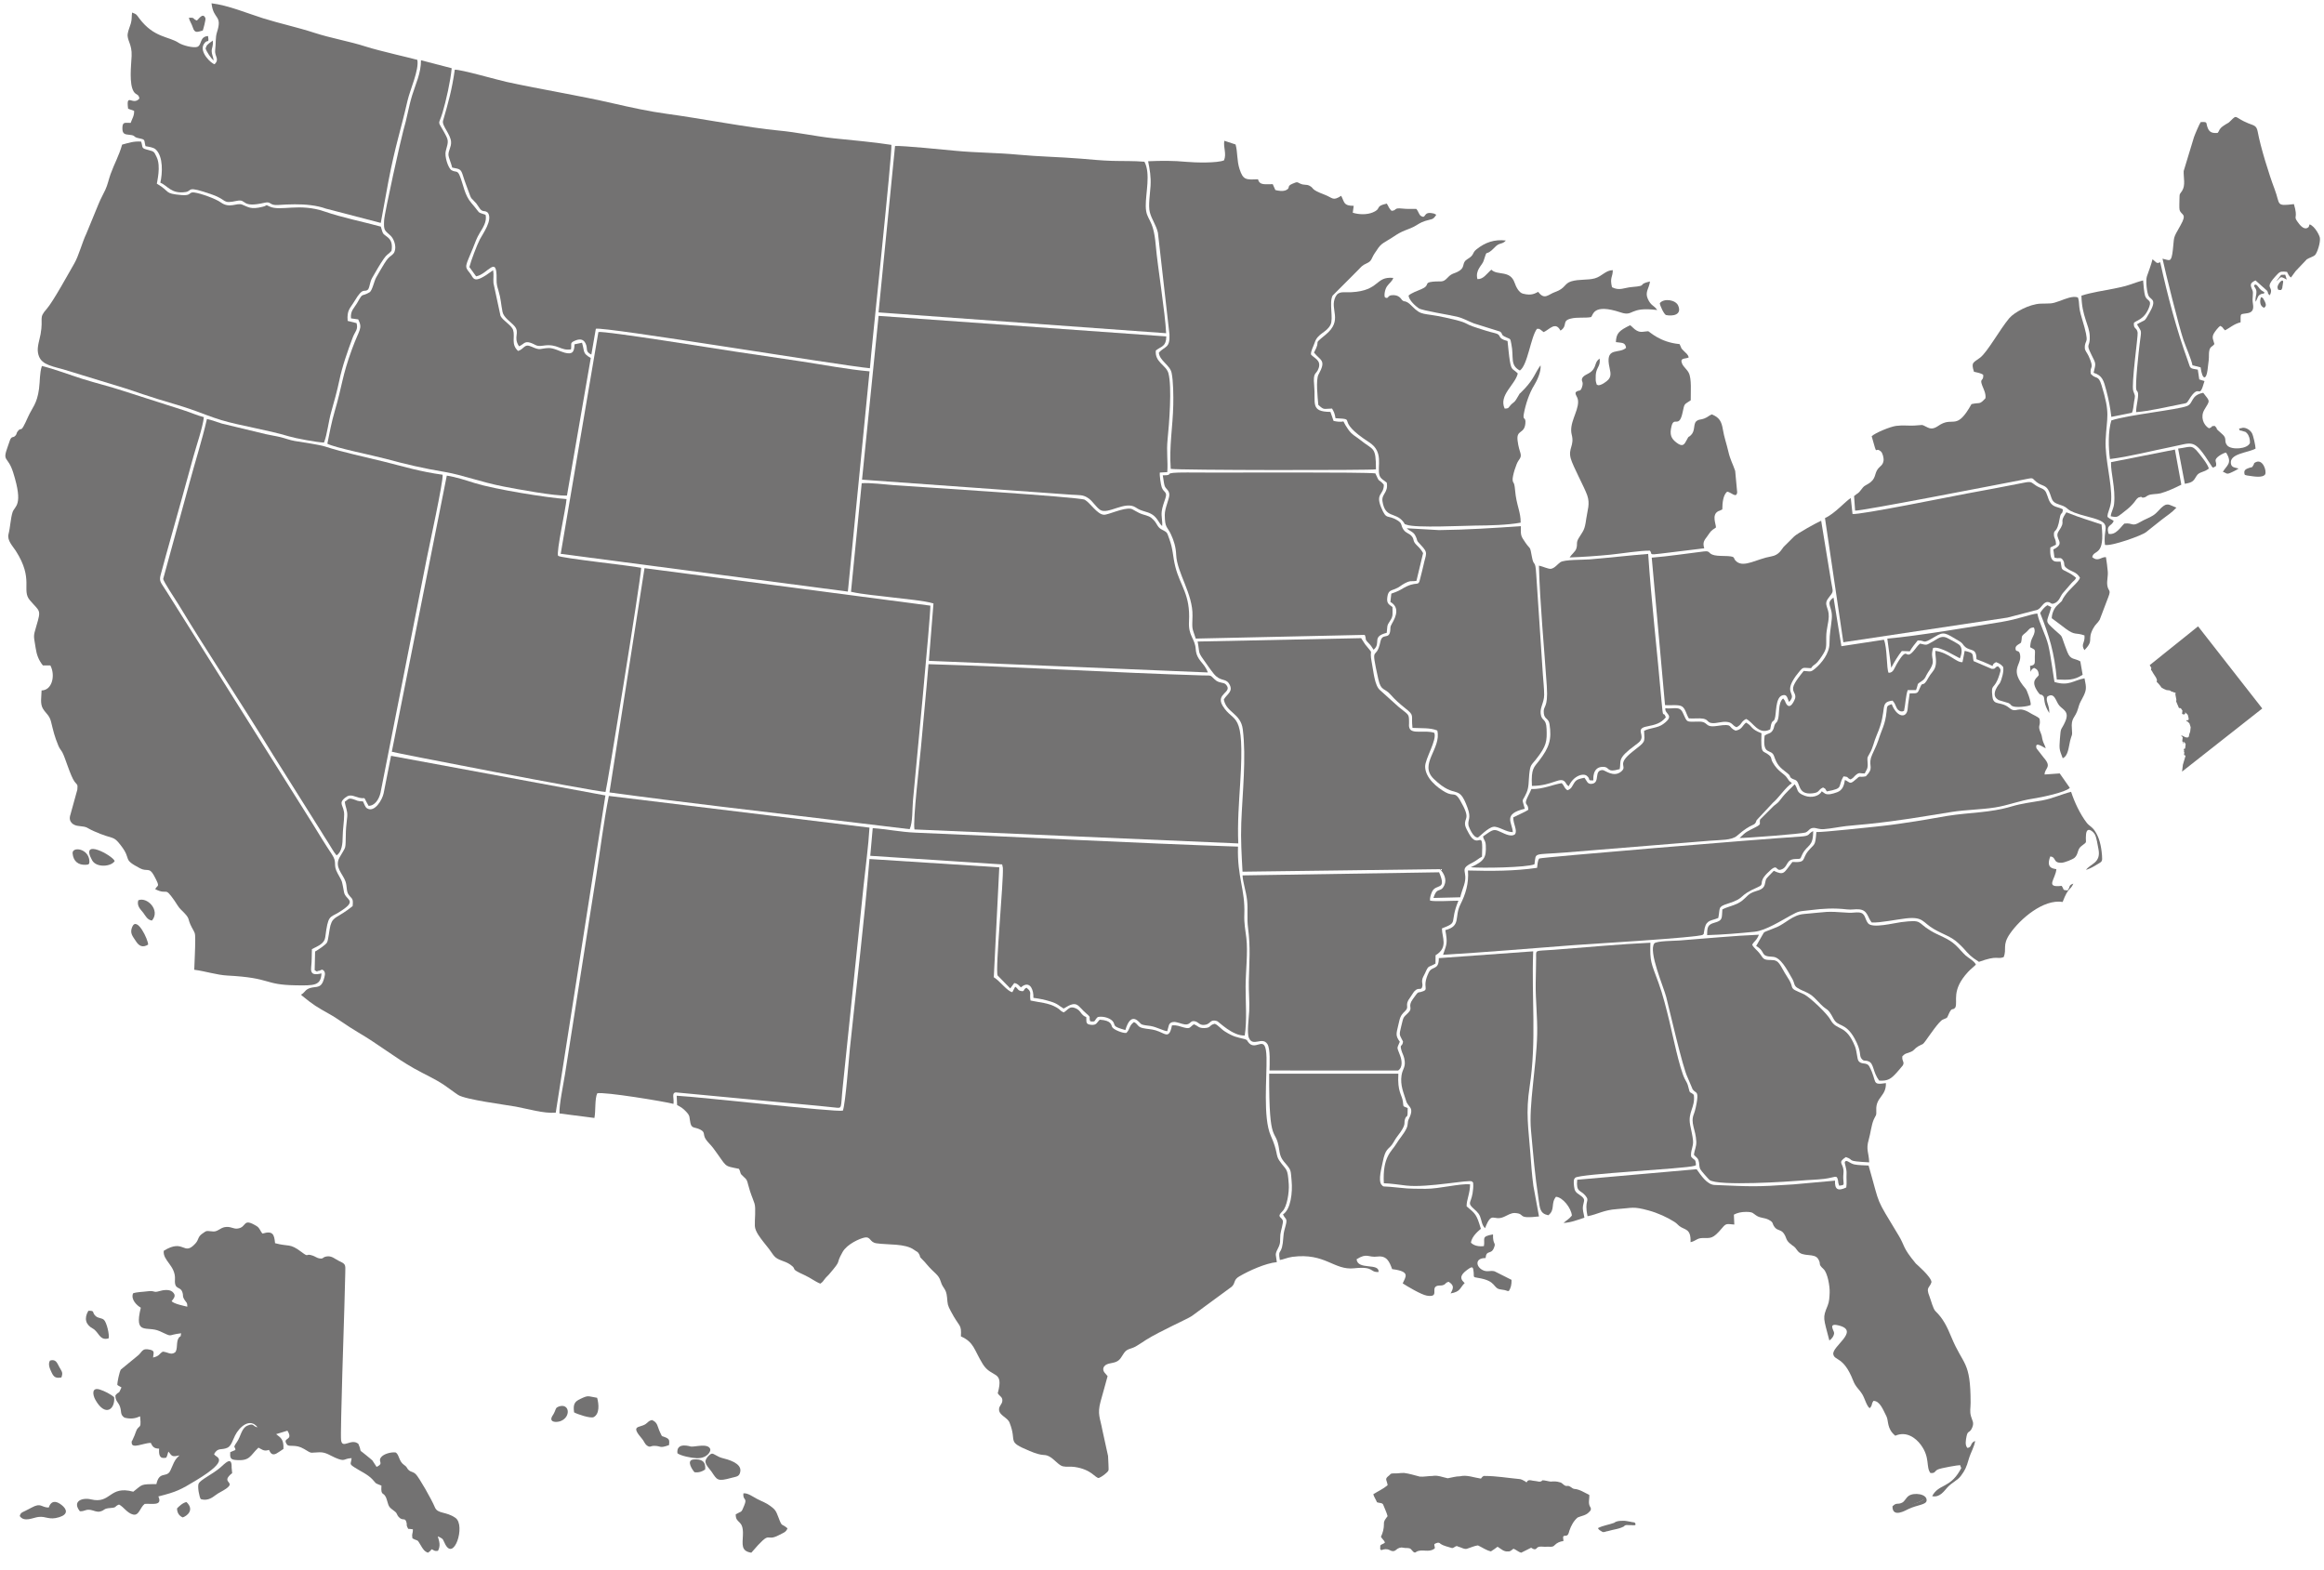<svg width="1280" height="865" viewBox="0 0 1280 865" fill="none" xmlns="http://www.w3.org/2000/svg">
<rect x="0" y="0" width="1280" height="865" fill="#333333" stroke="none"/>
<g clip-path="url(#clip0_423_2609)">
<rect width="1280" height="865" fill="white"/>
<path fill-rule="evenodd" clip-rule="evenodd" d="M550.376 477.737L478.885 473.151C476.174 506.117 471.632 543.655 468.111 577.4C467.456 583.666 465.69 607.962 464.215 611.756C459.796 612.657 386.113 604.229 372.7 603.533L372.936 608.675C375.244 609.891 376.228 610.523 378.024 612.442C380.267 614.839 379.543 615.31 380.274 618.605C380.967 621.74 382.705 620.682 385.591 622.14C388.695 623.707 386.936 624.615 388.674 627.436C389.624 628.976 391.481 630.577 392.748 632.278C400.899 643.209 398.041 641.962 407.008 643.806C408.343 646.436 407.107 646.022 409.699 648.297C411.413 649.799 411.382 649.987 412.116 652.726C413.585 658.22 414.23 658.937 415.548 662.881C416.426 665.507 415.589 671.851 415.753 675.294C415.903 678.408 419.011 682.13 420.503 684.09C421.616 685.555 422.477 686.6 423.515 687.887C424.573 689.205 425.26 690.503 426.383 691.817C428.541 694.348 432.13 694.334 435.272 696.55C439.68 699.661 434.189 698.302 443.092 702.335C446.52 703.889 448.951 705.927 451.82 707.047C453.271 705.951 453.124 705.985 454.285 704.452C455.347 703.052 455.566 703.158 456.556 702C464.266 693.009 459.725 697.278 464.068 689.632C466.602 685.172 473.626 682.164 476.102 681.679C479.752 680.965 478.765 684.203 482.703 684.814C488.798 685.763 498.608 684.78 503.546 688.474C505.182 689.7 505.315 689.219 506.131 690.636C507.381 692.808 505.824 691.599 508.108 693.849C509.16 694.884 509.413 695.198 510.355 696.321C514.77 701.573 516.918 701.894 518.103 705.79C519.407 710.086 521.111 709.448 521.6 714.549C522.006 718.784 521.846 718.715 523.696 722.243C528.552 731.504 529.618 728.949 529.239 736.093C536.539 739.354 536.351 743.298 541.252 751.275C546.223 759.368 553.08 754.355 549.536 767.42C550.632 769.247 552.172 769.335 552.069 771.531C551.974 773.518 550.222 774.276 550.239 776.325C550.266 779.672 554.863 780.648 556.037 783.602C560.453 794.68 553.944 793.699 567.105 799.218C574.993 802.523 574.695 800.618 577.789 802.168C580.586 803.568 583.065 807.123 585.387 807.652C587.453 808.123 589.433 807.642 591.875 808.007C601.361 809.418 603.133 814.123 605.199 814.096C606.791 813.488 609.994 811.138 610.506 809.933C610.772 809.301 610.301 803.544 610.287 801.956L607.129 787.543C605.94 781.021 604.291 778.968 606.145 772.057C607.419 767.307 608.901 762.373 610.038 757.998C609.099 756.667 607.159 755.489 607.743 753.433C608.768 750.677 612.278 751.121 614.631 750.141C617.093 749.117 617.612 747.324 619.111 745.21C620.866 742.728 622.669 743.202 625.5 741.652C627.071 740.788 629.581 739.043 631.254 737.988C638.79 733.235 654.327 726.378 656.379 724.899L678.418 708.717C680.638 706.617 679.18 705.005 682.639 703.001C688.031 699.869 697.052 695.775 703.247 695.195C702.823 690.984 701.939 691.384 703.885 687.59C705.538 684.37 704.862 683.721 705.193 680.016C705.364 678.09 706.921 673.487 706.559 672.35C705.862 670.151 702.878 670.523 706.402 667.105C708.819 664.759 710.124 656.806 709.82 652.319C709.171 642.741 708.611 645.08 704.606 639.23C702.506 636.164 703.964 634.593 699.931 625.592C695.495 615.703 697.834 593.292 697.568 582.631C697.223 568.747 692.313 578.906 688.034 574.661C686.651 573.289 687.45 572.841 685.22 572.264C681.382 571.267 679.589 571.25 674.662 568.149C672.429 566.742 670.988 564.659 669.072 563.898C665.842 564.584 667.235 566.172 663.257 566.268C659.968 566.343 659.903 565.004 657.554 564.195C655.229 565.684 655.778 566.882 652.244 566.001C649.502 565.319 648.584 564.574 645.486 564.786C643.912 572.821 641.788 569.092 636.526 567.524C634.027 566.78 631.824 566.838 629.42 566.285C626.371 565.585 626.931 564.127 624.571 562.956C621.757 564.984 622.539 566.681 620.385 568.948C618.326 569.191 613.504 567.203 612.606 565.807C611.896 564.704 612.521 562.095 605.725 561.651C604.059 563.171 604.11 564.738 601.027 564.482C597.701 564.209 598.496 562.785 598.298 560.234C595.119 559.063 595.601 556.819 592.585 555.436C588.908 553.749 588.266 556.362 585.834 557.642C583.745 556.737 584.185 556.235 582.058 554.989C577.39 552.254 572.469 552.206 567.589 551.1C566.818 547.2 568.716 546.667 565.39 544.065C563.198 544.973 564.735 546.483 562.017 545.776C560.398 545.356 560.722 544.465 559.145 543.488L557.567 546.51C554.661 545.994 550.724 540.234 547.357 538.284L550.383 477.734L550.376 477.737Z" fill="#737272"/>
<path fill-rule="evenodd" clip-rule="evenodd" d="M249.056 92.309C253.44 93.19 253.837 92.941 255.138 97.202C256.032 100.129 257.094 102.68 258.016 105.319C259.802 110.448 259.396 108.645 262.302 112.022C262.838 112.644 264.289 115.034 264.695 115.399C266.43 116.984 266.819 115.608 268.711 117.168C271.521 121.225 265.945 128.666 264.306 131.818C262.725 134.863 259.341 143.745 258.522 147.092L262.227 152.207C268.663 151.131 273.799 139.914 273.505 153.921C273.451 156.482 273.84 157.77 274.516 159.986C275.954 164.698 275.865 167.314 276.784 171.825C277.422 174.952 281.298 177.261 283.289 179.525C286.625 183.322 282.404 185.538 285.87 190.742C288.489 189.721 288.776 187.631 292.273 188.827C295.281 189.854 295.114 191.005 299.331 190.367C307.301 189.165 308.667 193.382 314.486 192.426C314.95 189.561 313.765 189.001 316.19 187.864C319 186.546 321.182 186.556 322.452 189.042C324.016 192.098 322.019 193.614 325.706 195.297L328.172 181.085C332.334 179.747 461.493 201.113 479.127 202.834C479.8 193.17 491.519 84.124 490.952 79.787C480.657 78.186 469.72 77.298 459.253 76.185C449.176 75.112 439.079 72.831 428.688 71.885C412.813 70.441 384.938 65.056 367.079 62.669C357.778 61.426 346.946 59.067 337.798 56.956C318.6 52.527 298.29 49.328 278.996 45.111C273.512 43.912 254.123 38.285 250.483 38.38C248.878 49.676 246.973 56.26 244.012 66.524C243.241 69.201 248.185 73.91 248.441 78.145C248.612 80.993 246.929 82.854 247 85.312C247.041 86.688 248.639 90.329 249.059 92.309H249.056Z" fill="#737272"/>
<path fill-rule="evenodd" clip-rule="evenodd" d="M370.941 608.02C371.341 604.847 369.763 602.02 372.208 601.699L427.421 606.92C438.225 607.982 448.835 608.819 459.605 610.007C464.215 610.516 462.859 610.956 464.194 598.318C464.754 593.005 465.28 587.845 465.826 582.587L475.657 487.718C476.764 477.266 478.276 466.243 478.891 455.862L335.332 438.399C332.518 452.557 330.64 467.896 328.407 482.19C326.112 496.867 323.729 511.475 321.492 526.117L311.187 591.711C310.353 597.075 307.908 608.487 308.127 613.299L327.386 615.781C328.154 612.124 327.519 605.083 328.96 602.194C332.897 601.269 365.901 606.698 370.941 608.026V608.02Z" fill="#737272"/>
<path fill-rule="evenodd" clip-rule="evenodd" d="M333.458 438.147L215.376 416.307C213.963 423.208 212.668 429.959 211.306 436.911C210.62 440.425 206.239 448.009 201.987 445.12C201.161 444.56 200.447 442.494 199.935 441.419C196.11 441.265 197.125 440.944 194.331 440.135C191.623 439.349 191.74 440.538 189.899 441.582C190.261 444.714 191.49 446.384 191.261 449.669C191.057 452.581 190.582 454.955 190.5 458.038C190.213 468.924 190.852 465.4 187.027 472.261C184.026 477.646 188.858 481.289 190.302 485.561C191.231 488.31 190.66 490.895 191.996 492.769C193.819 495.33 194.686 494.487 194.222 499.08C185.777 505.899 183.52 504.482 182.011 509.679C181.376 511.871 180.867 517.977 180.054 519.223C179.214 520.511 175.369 523.079 173.549 524.11L173.307 534.381C175.438 535.86 174.785 534.812 174.826 534.812C177.049 534.825 176.944 533.343 178.344 534.665C179.505 535.904 178.798 537.94 178.193 539.869C176.517 545.22 173.133 542.761 169.506 544.759C167.799 545.698 167.744 546.845 165.771 547.876L166.771 548.785C172.388 553.357 174.618 554.757 181.263 558.452C186.464 561.344 190.831 564.882 196.927 568.44C208.622 575.269 217.384 582.492 228.13 588.536C234.12 591.906 239.31 594.064 244.651 597.66C247.468 599.555 249.722 601.385 252.317 603.089C256.278 605.691 278.55 608.529 284.089 609.536C290.43 610.691 299.406 613.436 306.092 612.866L333.448 438.14L333.458 438.147Z" fill="#737272"/>
<path fill-rule="evenodd" clip-rule="evenodd" d="M185.36 471.147C188.379 469.228 188.714 464.382 188.727 461.176C188.748 456.87 189.567 452.373 189.557 448.63C189.543 443.614 185.937 442.617 190.185 439.318C191.579 438.236 192.91 437.754 195.352 438.642C203.124 441.473 198.886 436.658 202.994 443.846C206.412 443.908 208.765 440.25 209.571 436.699L234.932 308.148C236.274 301.339 244.2 265.262 243.797 261.489C231.466 259.812 222.492 257.012 211.23 254.209C200.887 251.634 188.912 249.158 179.149 245.979C175.731 244.866 166.596 243.63 162.355 242.899C159.497 242.407 157.158 241.434 154.491 240.779C151.77 240.109 149 239.758 146.248 239.099L122.184 233.3C119.644 232.539 116.485 231.31 113.985 230.773C111.339 242.329 107.426 254.52 104.339 266.034L89.888 318.829C89.949 320.291 96.782 330.415 98.165 332.703C114.6 359.891 133.627 388.398 150.288 415.637L176.349 457.106C177.875 459.581 179.221 461.78 180.791 464.181C182.243 466.397 183.69 469.245 185.36 471.144V471.147Z" fill="#737272"/>
<path fill-rule="evenodd" clip-rule="evenodd" d="M501.022 456.723C502.794 452.851 502.394 445.673 502.845 440.896C504.314 425.263 512.478 340.462 512.427 333.595L354.984 312.949L335.67 436.467C375.766 441.975 419.034 446.841 459.707 451.751L501.022 456.723Z" fill="#737272"/>
<path fill-rule="evenodd" clip-rule="evenodd" d="M67.255 79.668C65.521 85.869 62.943 90.188 60.894 95.915C59.835 98.872 59.32 101.744 58.012 104.551C56.666 107.436 55.615 109.099 54.283 112.34L47.576 128.649C45.254 133.491 43.376 140.884 40.948 145.07C38.329 149.581 29.174 166.296 25.722 170.155C21.061 175.369 24.015 174.891 22.348 184.094C21.799 187.123 20.378 191.019 20.904 194.184C21.911 200.218 26.35 201.198 34.816 203.438L70.069 214.232C75.68 216.144 81.57 218.166 87.368 219.952C93.259 221.762 99.282 223.425 104.975 225.388C110.865 227.42 115.929 229.595 121.97 231.422C131.835 234.406 147.652 236.848 159.126 240.345C162.629 241.413 174.707 243.677 178.443 243.77C180.194 239.416 180.97 231.934 182.431 226.863C183.899 221.765 185.76 215 186.84 209.803C188.52 201.703 191.398 193.593 194.287 185.863C195.527 182.55 197.405 181.574 196.377 177.981L191.48 176.752C190.965 170.674 192.925 169.793 195.243 165.876C200.345 157.261 200.584 161.638 202.824 159.33C203.787 157.466 203.688 155.376 204.965 153.091C205.887 151.442 207.031 149.537 208.038 147.781C209.035 146.043 210.21 144.244 211.289 142.656C213.253 139.77 213.693 140.395 215.629 138.193C216.196 134.829 215.633 132.412 213.676 130.814C210.51 128.229 211.176 129.526 209.739 124.814C199.501 122.024 188.561 119.873 178.757 116.496C164.75 111.671 154.42 116.543 148.499 113.754C145.818 112.49 147.556 113.149 144.842 113.849C137.978 115.621 136.759 113.979 133.341 112.681C130.336 111.537 126.508 115.055 121.543 111.449C118.794 109.451 110.503 106.477 107.034 106.033C103.657 105.599 105.791 107.955 99.911 107.44C90.035 106.576 94.099 105.633 86.385 101.18C86.426 100.272 88.772 91.606 86.269 86.501C84.835 83.574 84.998 83.455 81.765 82.638C77.5 81.559 78.883 81.515 77.735 77.994C73.737 77.667 70.868 78.705 67.259 79.657L67.255 79.668Z" fill="#737272"/>
<path fill-rule="evenodd" clip-rule="evenodd" d="M308.82 305.061L466.984 325.854L478.922 204.545C467.244 203.545 453.428 200.902 441.736 199.129C429.2 197.227 416.794 195.435 404.283 193.56C395.237 192.204 333.137 182.172 329.585 182.875L308.824 305.061H308.82Z" fill="#737272"/>
<path fill-rule="evenodd" clip-rule="evenodd" d="M215.803 414.063C216.496 414.517 325.611 435.668 333.506 436.221C334.151 434.999 352.813 320.322 353.144 312.758C348.315 311.645 308.431 307.39 307.386 306.137C306.301 303.958 311.669 280.086 312.034 274.93C300.823 274.062 272.812 269.586 261.602 266.12C256.797 264.631 251.04 262.691 246.082 261.978L215.8 414.063H215.803Z" fill="#737272"/>
<path fill-rule="evenodd" clip-rule="evenodd" d="M193.321 175.362L197.302 175.925C199.836 181.157 197.985 181.03 193.884 192.265C188.263 207.659 188.735 211.534 184.313 226.655C182.718 232.098 181.376 238.821 180.297 244.401C184.265 246.573 205.89 250.944 212.228 252.658C224.005 255.844 232.624 257.865 245.228 260.006C254.639 261.605 264.617 265.508 277.508 268.011C284.614 269.39 305.932 273.348 312.273 272.948L325.382 197.196C320.742 194.461 322.125 194.054 320.564 188.778L316.432 189.646C316.306 193.884 315.302 195.417 310.958 194.256C308.404 193.573 304.925 191.592 302.152 191.698C297.142 191.889 297.969 193.303 292.741 190.943C288.605 189.076 288.814 192.268 285.341 193.306C281.295 189.619 283.787 185.575 282.623 181.819C281.773 179.074 277.094 176.762 275.674 174.023L271.795 155.963C271.563 153.381 272.082 151.548 271.593 148.84C260.144 157.349 261.172 153.18 258.655 150.206C255.605 146.6 256.411 146.654 260.42 136.823C261.964 133.04 262.377 131.37 264.32 128.153C265.85 125.62 268.38 121.969 267.417 118.295C262.271 116.533 265.119 118.134 259.744 111.964C255.728 107.347 255.411 102.13 253.133 96.591C251.924 93.654 250.907 95.064 248.653 93.729C246.843 92.657 244.73 86.039 245.511 83.212C247.103 77.441 247.222 77.516 244.361 72.38C240.799 65.985 241.567 69.314 243.743 62.027C245.662 55.597 248.161 44.472 248.779 37.581L231.873 33.196C231.89 40.364 228.906 46.271 226.973 52.599C225.047 58.909 224.108 65.377 222.151 71.878C221.12 75.3 211.781 117.042 211.552 121.426C211.245 127.242 211.948 126.839 215.158 129.854C216.736 131.336 218.586 135.515 217.275 138.705C216.684 140.146 215.394 140.76 214.431 141.611C213.317 142.594 212.354 144.107 211.692 145.152C210.056 147.737 208.796 150.096 207.236 152.736C206.037 154.764 205.102 160.081 203.49 161.027C198.856 163.748 200.184 160.703 196.92 166.501C195.045 169.83 192.897 171.08 193.317 175.355L193.321 175.362Z" fill="#737272"/>
<path fill-rule="evenodd" clip-rule="evenodd" d="M682.013 464.567C681.532 453.247 682.399 442.077 683.099 430.829C685.653 389.907 679.715 399.13 673.415 388.766C669.242 381.903 679.247 381.493 675.221 377.054C673.883 375.582 671.366 376.518 669.068 374.274C666.264 371.539 667.313 372.171 662.279 372.021C612.322 370.518 561.736 367.277 511.382 365.833C510.156 380.994 508.599 396.245 507.264 411.433C506.612 418.843 502.675 452.144 503.672 456.86L682.01 464.567H682.013Z" fill="#737272"/>
<path fill-rule="evenodd" clip-rule="evenodd" d="M468.698 325.953C475.272 327.469 484.406 328.145 491.229 329.036C497.327 329.835 509.132 330.798 514.135 332.393L511.591 363.996L665.244 370.392C663.376 364.898 659.029 363.962 658.578 357.553C658.158 351.584 654.429 350.412 654.873 342.357C655.696 327.397 650.045 322.856 647.361 312.239C645.814 306.123 646.234 302.852 643.984 296.736C642.597 292.97 643.089 293.39 639.732 291.6C637.468 290.392 637.386 288.551 635.443 286.468C633.49 284.371 632.5 284.269 629.228 283.265C626.623 282.466 624.018 280.427 622.874 280.229C618.656 279.492 610.266 283.726 607.914 283.525C604.171 283.204 600.517 276.979 597.437 275.254C594.722 273.735 505.314 268.162 492.54 267.243C487.742 266.898 478.922 265.761 474.606 266.171L468.702 325.959L468.698 325.953Z" fill="#737272"/>
<path fill-rule="evenodd" clip-rule="evenodd" d="M474.79 264.2L589.891 272.477C594.545 272.822 596.488 272.272 599.677 274.584C601.866 276.168 603.696 279.354 605.977 280.864C610.195 283.654 619.783 275.584 625.595 279.556C628.941 281.844 631.526 281.53 634.432 283.278C637.533 285.142 638.25 288.229 640.091 289.749C640.36 286.983 639.517 284.623 639.852 281.707C640.128 279.293 641.19 276.568 641.911 274.324C643.078 270.688 640.978 271.507 639.855 268.42C639.329 266.979 638.588 261.734 638.803 260.283L642.921 260.051C643.338 253.788 642.375 248.888 643.078 242.011C643.925 233.693 645.605 213.047 643.519 205.518C642.293 201.092 635.884 199.487 636.608 193.03C639.879 190.544 642.266 190.923 642.372 185.299L483.901 173.982L474.783 264.207L474.79 264.2Z" fill="#737272"/>
<path fill-rule="evenodd" clip-rule="evenodd" d="M646.098 562.936C648.047 562.666 650.649 564.015 652.483 564.24C655.969 564.67 655.259 561.809 658.288 562.563C660.357 563.079 660.743 565.21 664.267 564.356C666.77 563.748 666.712 561.197 670.346 562.444C671.291 562.768 678.985 570.759 685.568 570.356C686.893 562.034 686.009 551.899 686.046 543.373C686.081 535.16 687.388 524.298 686.456 516.652C685.872 511.851 685.148 508.689 685.343 503.587C685.865 489.85 681.344 483.239 681.86 466.322C623.301 464.356 563.113 461.05 504.161 458.626C496.109 458.294 488.627 456.706 480.677 456.14L479.318 471.39L551.963 476.13L552.346 477.936C552.855 484.714 548.047 534.201 549.464 537.308L556.413 544.421C556.508 544.325 556.611 544.172 556.666 544.1L558.612 541.488C560.504 541.73 560.931 542.632 562.276 543.844C562.385 543.789 562.512 543.67 562.573 543.625L563.492 542.97C567.671 540.569 569.358 545.671 569.163 549.618C572.725 550.103 575.204 550.588 578.622 551.636C582.696 552.886 583.249 554.044 585.831 555.522C593.692 550.543 593.224 554.016 598.517 558.421C601.327 560.76 599.439 560.036 600.487 562.553C603.874 562.997 602.334 562.201 604.677 560.156C607.87 559.541 612.066 560.938 613.255 563.062C614.34 565.005 612.732 565.391 619.818 567.361C623.099 556.267 627.6 563.499 628.488 564.042C629.717 564.797 631.916 564.81 633.675 565.107C637.083 565.688 641.02 567.911 642.901 567.979C643.745 565.572 643.366 563.304 646.104 562.929L646.098 562.936Z" fill="#737272"/>
<path fill-rule="evenodd" clip-rule="evenodd" d="M483.883 172.075L642.269 183.541C641.777 172.157 637.574 147.014 636.556 135.072C635.224 119.433 631.192 121.851 631.055 113.577C630.939 106.471 633.852 95.581 630.321 89.083C624.649 88.56 618.315 88.779 612.523 88.605C606.592 88.427 601.039 87.864 595.248 87.389C583.768 86.447 572.13 86.272 560.705 85.187C549.221 84.097 537.682 84.152 526.24 83.052C520.752 82.523 496.767 80.136 492.967 80.409L483.88 172.071L483.883 172.075Z" fill="#737272"/>
<path fill-rule="evenodd" clip-rule="evenodd" d="M659.619 353.365C660.821 359.427 659.619 358.832 662.812 363.261C664.912 366.171 666.356 368.465 668.538 371.143C672.097 375.5 674.955 373.509 676.857 376.449C679.715 380.868 675.713 382.251 674.053 385.28C675.416 392.625 683.372 392.812 684.492 401.711C686.479 417.487 684.28 436.979 683.662 453.332C683.311 462.63 683.86 471.027 684.352 480.137L793.122 478.727C795.089 480.803 797.066 484.239 795.495 487.619C793.374 492.185 791.527 487.991 789.519 494.595L804.264 494.234C804.773 492.017 805.63 489.798 806.364 487.496C808.905 479.526 803.12 479.079 810.844 475.241C813.04 474.151 814.337 472.857 816.243 471.86C817.004 454.455 814.382 469.132 808.946 458.976C808.379 457.914 807.201 455.862 806.992 454.684C806.163 450.033 810.588 451.799 804.148 440.742C801.238 435.746 800.696 438.942 796.014 436.316C791.503 433.786 785.066 428.544 784.93 422.316C784.834 418.01 791.575 407.55 789.984 403.668C784.807 401.838 777.267 404.774 776.198 400.755C775.915 399.693 776.072 399.454 776.072 398.396C776.075 392.836 776.065 394.161 770.263 389.306L760.067 380.13C757.059 377.59 756.509 369.801 755.583 365.228C753.74 356.097 757.462 361.885 751.841 354.851L749.676 351.501L659.619 353.365Z" fill="#737272"/>
<path fill-rule="evenodd" clip-rule="evenodd" d="M965.06 520.34C966.194 518.305 967.498 518.107 968.762 514.846C955.615 515.365 938.545 517.007 924.79 518.042C922.164 518.24 912.402 518.219 911.159 519.63C907.737 524.021 916.322 543.717 917.708 549.133C919.593 556.499 926.73 587.887 929.458 593.395C929.947 594.382 932.108 599.777 932.262 600.002C933.846 602.273 935.403 600.798 934.714 605.975C934.447 607.983 933.655 611.879 932.948 613.59C930.886 618.589 933.938 621.891 934.276 628.761C934.416 631.616 933.269 633.375 932.965 636.024C933.938 637.326 934.888 637.465 935.492 639.122C936.103 640.805 935.67 642.198 936.465 643.977C936.831 644.797 940.928 649.39 941.54 649.902C945.835 653.504 986.519 650.749 991.176 650.325C995.667 649.916 1000.4 649.84 1004.74 649.325C1010.81 648.604 1011.66 646.747 1012.33 650.168C1012.45 650.807 1012.39 650.971 1012.53 651.661L1012.98 653.091C1016.19 652.668 1015.38 652.869 1015.22 649.113C1015.14 647.426 1015.48 645.78 1015.35 644.513C1014.93 640.467 1012.03 640.416 1016.65 637.319C1021.96 639.067 1015.88 639.501 1029.5 640.231C1029.33 634.682 1027.59 633.402 1029.26 627.679C1030.22 624.373 1030.71 619.723 1031.96 616.779C1033.09 614.085 1033.58 614.962 1033.41 611.421C1033.07 604.284 1038.97 603.813 1038.7 596.574C1030.49 597.848 1034.16 595.997 1029.6 587.464C1028.12 584.687 1025.11 586.818 1023.5 584.161C1022.89 583.164 1022.68 578.903 1021.73 576.502C1016.73 563.857 1011.62 568.085 1008.22 561.747C1006.31 558.199 997.114 549.591 993.881 547.808C992.45 547.019 988.39 545.561 987.591 544.65C986.334 543.219 987.505 542.87 984.524 538.319C979.972 531.37 980.328 528.727 975.301 528.771C970.91 528.809 971.227 527.829 969.284 525.291C967.734 523.266 965.917 522.191 965.054 520.33L965.06 520.34Z" fill="#737272"/>
<path fill-rule="evenodd" clip-rule="evenodd" d="M774.802 290.982C776.171 292.433 778.343 292.809 779.408 294.81C781.29 298.337 779.446 296.978 782.485 300.123C786.979 304.774 785.326 304.822 783.926 311.726C783.431 314.164 782.792 316.07 782.277 318.392C780.993 324.153 780.958 318.969 771.742 324.637C770.052 325.676 768.064 326.335 766.302 326.98L765.794 331.556C770.834 334.455 769.12 339.311 766.61 343.565C765.319 345.754 766.06 345.71 765.619 347.991C764.8 352.235 761.313 348.551 760.289 353.458C757.882 364.993 754.559 353.434 759.169 374.196C760.648 380.851 762.539 378.737 765.93 382.637C768.341 385.409 771.09 387.813 773.798 389.961C779.35 394.366 777.107 393.431 777.957 400.929C782.683 401.192 787.788 400.755 791.629 402.37C793.979 412.464 781.259 420.878 789.687 429.029C802.068 441.008 803.175 430.925 808.29 444.966C810.516 451.075 808.177 451.362 808.833 454.794C808.86 454.944 811.24 461.681 814.068 461.288C814.406 461.244 819.579 455.818 822.519 455.408C825.336 455.019 829.636 458.451 833.214 458.341C832.965 453.079 827.413 448.367 839.822 445.468C838.077 439.021 838.227 442.391 840.795 436.607C842.157 433.54 841.888 430.057 842.267 426.53C842.847 421.076 843.322 421.623 845.989 418.252C851.91 410.771 852.063 408.234 851.818 401.493C851.589 395.258 849.065 397.556 848.567 393.096C848.164 389.507 850.476 387.001 850.486 382.674C850.493 379.239 850.015 375.165 849.782 371.686L846.098 316.135C845.616 307.885 844.807 312.474 843.779 306.939C842.512 300.126 843.107 303.193 840.201 298.935C837.633 295.175 837.53 295.1 837.657 289.804C822.84 290.838 807.699 291.818 792.596 291.986L774.802 290.975V290.982Z" fill="#737272"/>
<path fill-rule="evenodd" clip-rule="evenodd" d="M640.422 261.817C640.764 263.34 640.986 266.068 641.382 267.379C642.038 269.541 643.769 269.636 644.032 272.242C644.254 274.434 641.478 279.775 641.522 283.664C641.604 290.965 642.806 289.773 644.906 294.277C646.569 297.842 647.624 301.281 647.815 305.679C648.239 315.452 657.11 327.233 656.793 339.215C656.584 347.175 656.417 345.133 658.585 351.733L751.654 349.698C752.873 352.444 751.295 351.71 753.648 354.086C755.209 355.664 755.243 355.951 756.54 357.883C760.969 354.189 755.13 350.702 763.773 348.568C764.224 344.972 763.667 344.747 765.572 342.022C767.42 339.379 766.935 338.259 766.949 334.37C765.187 332.946 763.52 332.597 764.125 328.752C764.64 325.464 765.709 325.416 768.369 324.409C770.66 323.538 771.743 322.319 773.655 321.318C777.131 319.502 777.148 320.434 780.14 319.942L783.807 304.654C782.769 302.715 781.629 301.609 780.256 300.249C777.756 297.777 779.238 297.306 777.442 295.23C776.093 293.676 774.345 293.703 773.034 291.764C771.272 289.155 772.573 288.424 769.759 286.673C763.985 283.077 763.766 286.929 760.7 279.495C757.425 271.555 762.264 272.747 762.165 266.973C759.119 263.35 760.024 266.57 757.521 260.741C751.565 259.979 680.59 260.359 667.983 260.3C663.284 260.28 658.582 260.263 653.87 260.246C637.995 260.184 648.17 261.817 640.412 261.817H640.422Z" fill="#737272"/>
<path fill-rule="evenodd" clip-rule="evenodd" d="M723.721 194.209C727.382 198.767 730.65 198.242 726.187 206.331C724.664 209.094 725.719 218.962 726.094 223.002C729.396 226.024 728.901 225.119 733.658 225.034C734.689 226.813 735.123 227.656 735.56 230.347C748.519 231.057 734.099 230.692 754.15 243.658C762.253 248.896 758.452 256.685 759.719 261.629C760.266 263.76 762.519 264.679 763.79 265.843C764.763 271.46 760.792 272.01 761.44 276.152C762.919 285.597 768.512 281.916 772.801 287.298C774.351 289.241 772.893 288.353 774.809 289.057C779.832 290.907 806.573 289.545 812.497 289.497C820.082 289.436 830.319 289.224 837.541 287.878C837.657 281.957 835.175 278.372 834.475 270.084C834.01 264.587 833.3 266.69 833.122 264.293C832.965 262.21 835.103 255.305 836.373 253.673C839.054 250.234 836.749 250.152 835.841 242.616C835.106 236.521 839.573 239.225 840.133 233.249C840.509 229.261 838.555 231.914 839.296 227.892C840.259 222.657 842.288 216.51 845.04 212.102C846.559 209.667 848.916 204.637 848.496 201.223C845.282 205.638 845.108 208.325 839.727 214.106C834.833 219.362 838.791 214.144 834.908 220.291C834.079 221.602 833.239 221.865 832.255 222.869C830.835 224.317 831.19 225.119 828.721 225.03C825.344 217.627 834.536 211.945 835.957 205.727C833.092 202.766 832.501 204.371 831.565 198.686C831.08 195.745 830.654 190.879 830.316 187.84C823.896 186.222 827.731 184.528 823.254 183.463C819.634 182.602 817.234 181.783 813.932 180.731C804.111 177.6 811.033 178.207 795.728 174.834C783.547 172.15 783.206 174.185 777.776 168.731C776.977 167.929 775.888 166.758 774.536 166.225C772.921 165.59 773.645 166.413 772.275 165.32C771.746 164.9 770.722 162.134 766.395 162.612C764.107 162.865 764.865 164.839 762.847 163.824C762.239 163.258 762.571 159.641 763.936 157.695C765.156 155.954 766.873 154.878 767.379 153.075C757.291 152.078 760.143 160.099 744.326 160.953C740.044 161.185 737.288 160.119 735.611 163.381C731.964 170.476 740.126 176.182 729.98 184.467C722.403 190.654 728.075 186.205 723.718 194.212L723.721 194.209Z" fill="#737272"/>
<path fill-rule="evenodd" clip-rule="evenodd" d="M684.354 482.173C684.616 486.284 686.302 490.891 686.852 495.763C687.45 501.06 686.698 505.775 687.378 510.935C688.833 522.006 688.054 529.597 687.815 540.753C687.699 546.189 688.297 551.731 688.027 556.979C687.839 560.63 686.688 568.989 687.87 571.693C690.14 576.88 695.205 570.707 698.052 575.088C699.753 577.7 699.268 586.083 699.203 589.634L770.094 589.648C772.594 587.934 772.186 584.26 771.206 581.555C769.325 576.365 769.21 578.038 770.979 573.804C768.578 570.505 768.981 569.522 770.104 564.809C771.067 560.77 771.049 559.592 773.805 557.003C776.629 554.35 773.188 553.961 776.667 549.423C777.528 548.299 778.259 546.834 779.003 546.004C781.434 543.296 782.813 546.107 783.376 543.259C783.534 542.467 783.438 542.798 783.414 542.033C783.383 541.2 783.149 541.012 783.302 539.796C783.473 538.424 784.247 537.464 784.841 536.122C787.034 531.178 786.463 533.223 790.636 530.734L790.674 526.165C797.838 521.859 794.153 516.272 794.174 511.382C803.694 507.708 798.036 508.835 803.264 496.115C800.027 496.088 789.811 496.726 787.615 496.033C787.441 494.66 788.096 492.635 788.686 491.283C790.824 486.39 797.101 490.976 792.625 480.469L684.359 482.173H684.354Z" fill="#737272"/>
<path fill-rule="evenodd" clip-rule="evenodd" d="M908.994 519.25C891.391 520.091 873.317 521.825 855.68 523.157C845.115 523.953 846.067 522.867 846.05 527.63C846.033 532.425 845.876 537.048 845.818 541.805C845.705 550.864 846.839 560.378 846.638 569.553C846.241 587.709 841.915 608.542 843.236 622.673C844.582 637.066 845.251 646.405 847.437 660.713C848.167 665.507 848.085 668.433 852.777 669.376C856.697 666.374 853.986 662.891 856.984 659.203C860.754 659.419 865.415 665.463 865.75 669.533C863.933 671.753 863.066 671.876 861.16 673.614C865.668 673.354 868.84 671.858 872.648 670.721C872.289 668.13 871.463 666.572 871.91 664.025C872.364 661.44 873.228 660.761 871.183 659.022C869.462 657.558 867.949 657.216 867.252 655.133C867.047 654.518 866.805 652.388 866.795 651.718C866.774 650.014 866.832 649.424 867.618 648.696C869.957 646.528 927.877 643.803 933.266 642.154L934.099 641.788C933.884 637.916 933.297 639.446 931.415 637.076C931.009 633.651 932.788 631.749 932.474 628.194C932.262 625.783 931.381 622.14 930.903 619.692C929.479 612.381 933.84 610.062 932.911 603.048C930.589 600.887 930.896 602.867 929.981 599.087C929.349 596.471 929.117 596.564 927.98 594.361C925.043 588.682 921.133 569.396 919.47 562.577C917.756 555.542 915.858 547.856 913.467 541.34C909.305 529.997 908.7 529.823 908.997 519.247L908.994 519.25Z" fill="#737272"/>
<path fill-rule="evenodd" clip-rule="evenodd" d="M1129.23 471.748C1132.74 472.093 1130.5 475.374 1135.47 475.211C1137.11 475.156 1141.57 473.37 1142.59 472.479C1144.82 470.539 1144.02 467.906 1146.22 466.165C1150.17 463.027 1148.44 465.164 1148.94 459.557C1149.36 454.879 1152.96 458.028 1153.8 459.629C1154.82 461.558 1155.28 465.28 1155.76 467.623C1157.36 475.392 1151.24 475.74 1148.92 479.158C1151.41 478.308 1152.95 477.447 1155.11 476.102C1157.67 474.504 1158.04 474.797 1157.72 471.055C1157.29 465.827 1156.24 461.255 1153.73 457.591C1152.21 455.364 1150.61 454.872 1149.28 453.141C1145.7 448.49 1142.55 441.811 1140.71 436.136C1135.64 437.392 1130.59 439.789 1125.07 440.821C1119.13 441.924 1113.74 442.456 1108 444.171C1095.86 447.8 1085.15 447.384 1072.42 449.422C1066.42 450.382 1061.19 451.458 1054.97 452.39C1049.21 453.25 1042.85 454.278 1037.03 454.889C1031.94 455.426 1003.08 458.577 1000.41 458.287C999.731 466.479 999.547 464.331 995.92 468.712C992.215 473.196 995.22 475.248 987.203 474.78C982.47 480.705 982.876 482.429 976.958 479.65C971.56 485.24 973.028 483.368 971.983 487.207C971.034 490.7 967.09 490.352 964.269 492.025C961.865 493.449 960.742 495.757 957.221 497.543C954.326 499.011 951.355 499.459 948.633 500.941C948.251 505.752 948.985 506.937 944.358 508.217C940.52 509.279 940.253 510.693 940.25 515.071C948.353 514.859 958.345 514.036 966.421 513.213C972.448 512.602 981.524 506.831 986.038 504.379C991.294 501.525 990.505 502.136 997.157 501.309C1004.41 500.404 1010.13 500.083 1017.31 500.91C1019.92 501.21 1021.69 500.661 1024 500.879C1028.74 501.326 1028.54 505.281 1030.88 508.108C1035.35 508.385 1044.62 506.442 1049.69 505.868C1059.43 504.769 1058.71 507.975 1065.08 511.694C1070.29 514.743 1074.8 515.846 1078.66 519.588C1079.75 520.64 1080.53 521.292 1081.55 522.447C1084.49 525.769 1085.35 526.862 1089.95 529.792C1100.53 525.96 1099.67 528.579 1103.56 527.2C1105.45 522.58 1102.61 520.746 1106.99 514.354C1112.65 506.09 1125.51 495.088 1136.06 496.802C1139.26 488.327 1140.12 490.795 1141.95 486.708C1139.07 487.678 1140.48 488.327 1138.78 490.451C1135.58 490.249 1137.12 490.089 1135.49 487.934C1126.16 489.04 1132.08 484.386 1132.61 478.748C1130.28 478.362 1126.88 477.918 1129.24 471.751L1129.23 471.748Z" fill="#737272"/>
<path fill-rule="evenodd" clip-rule="evenodd" d="M1087.22 204.783C1089 205.214 1091.09 205.501 1092.31 206.474C1092.59 210.22 1090.18 208.137 1091.73 212.275C1092.55 214.451 1093.85 216.687 1093.55 219.337C1090.06 223.141 1090.82 221.475 1085.86 222.578C1077.7 237.176 1076.07 229.663 1068.8 233.785C1066.96 234.826 1064.78 237.015 1061.76 235.492C1057.69 233.44 1059.58 234.184 1054.36 234.406C1050.88 234.557 1048.1 234.113 1044.43 234.563C1041.14 234.966 1032.79 238.432 1030.87 240.276C1034.39 252.771 1032.21 245.45 1035.96 248.683C1036.89 249.479 1037.61 252.286 1037.41 253.727C1037.06 256.22 1035.57 256.708 1034.46 258.077C1032.05 261.031 1033.7 263.708 1028.82 266.58C1026.61 267.884 1026.66 267.611 1025.12 269.677C1023.22 272.228 1023.41 271.299 1021.18 273.252L1021.74 281.246C1024.2 281.731 1100.14 266.925 1113.03 264.459C1121.09 262.916 1118.44 262.991 1121.73 265.549C1124.75 267.905 1126.87 266.925 1128.59 270.729C1130.37 274.676 1129.59 276.49 1134.03 277.852C1141.69 280.201 1134.67 280.683 1151.04 284.897C1164.25 288.294 1158.09 290.299 1159.37 300.14C1162.88 300.987 1179.8 294.956 1182.02 293.082L1190.48 286.362C1194.19 283.459 1195.78 282.725 1198.71 279.617C1195.63 278.497 1194.06 276.92 1191.7 278.627C1189.19 280.44 1188.41 282.26 1185.9 283.886C1183.79 285.252 1181.21 286.078 1178.97 287.43C1173.98 290.435 1174.95 287.785 1170.03 288.393C1168.08 290.2 1165.31 294.963 1161.33 294.004C1159.86 288.762 1163.21 290.012 1164.15 286.86C1162.32 285.716 1162.32 286.041 1160.75 284.702C1160.64 282.165 1162.57 279.802 1162.79 275.366C1163.25 266.071 1159.25 252.552 1159.73 242.434C1160.36 229.257 1162.44 228.236 1157.43 212.04C1155.65 206.272 1154.48 209.199 1151.54 205.907C1150.84 201.256 1153.81 203.715 1150.35 196.093C1149.52 194.28 1148.28 193.208 1148.26 191.62C1148.17 186.033 1151.49 191.104 1146.62 175.236C1144.41 168.051 1145.62 167.31 1144.47 163.848C1141.73 162.765 1137.29 164.722 1134.7 165.681C1129.52 167.597 1129.45 167.054 1123.96 167.252C1117.71 167.474 1109.33 172.06 1106.62 175.297C1101.46 181.43 1094.69 193.843 1090.62 196.988C1087 199.784 1085.42 199.381 1087.23 204.79L1087.22 204.783Z" fill="#737272"/>
<path fill-rule="evenodd" clip-rule="evenodd" d="M844.545 653.142C843.712 646.992 843.33 641.252 842.858 634.976C841.817 621.068 840.256 613.006 842.486 598.537C846.389 573.234 843.453 549.334 844.446 523.997L792.474 527.746C792.474 534.74 788.793 531.824 786.935 535.614C782.616 544.424 788.042 544.864 782.605 546.377C780.69 546.91 781.451 545.711 778.115 550.362C775.021 554.675 778.484 555.023 775.633 557.813C772.617 560.764 773.099 559.92 771.822 565.018C770.398 570.711 770.818 569.642 772.768 573.746C772.29 577.069 770.773 574.644 771.907 578.677C772.324 580.159 773.02 581.177 773.427 582.97C774.513 587.791 772.501 588.583 771.938 592.258C771.067 597.926 773.242 602.246 774.468 606.436C775.523 610.048 779.245 609.649 775.981 616.267C774.892 618.473 775.841 619.087 774.581 621.696C773.14 624.677 770.664 627.259 768.936 630.185C766.553 634.225 761.366 637.028 762.182 651.739C766.29 651.855 770.487 652.572 774.591 653.023C786.573 654.341 809.411 649.523 810.791 650.79C811.655 651.903 811.231 650.619 811.429 652.801C811.474 653.276 811.399 654.269 811.361 654.775C810.777 662.43 808.049 662.092 810.791 664.933C812.208 666.398 814.205 667.621 815.175 669.998C816.121 672.316 816.07 674.689 817.931 676.503C821.762 666.579 822.408 672.917 828.353 670.247C830.207 669.414 832.358 668.02 834.335 668.136C840.745 668.519 834.721 671.524 847.639 670.028L844.538 653.153L844.545 653.142Z" fill="#737272"/>
<path fill-rule="evenodd" clip-rule="evenodd" d="M785.279 654.809C773.792 654.754 776.121 654.679 765.951 653.736C761.775 653.351 762.035 653.951 760.853 652.51C758.948 650.086 760.997 643.065 761.564 640.101C763.018 632.504 764.719 633.19 766.658 630.496C767.72 629.024 768.376 627.518 769.53 626.036C775.41 618.486 772.699 619.087 774.02 615.915C774.809 614.016 775.393 616.509 775.322 610.349C772.484 608.938 773.136 610.175 772.679 606.784C772.153 602.901 769.564 601.498 770.179 591.394H699.026C698.825 633.06 702.711 619.958 704.578 633.439C705.176 637.759 706.375 638.92 708.584 641.529C711.292 644.725 710.865 645.135 711.367 650.182C712.029 656.84 710.879 666.241 706.651 668.874C707.891 671.804 709.26 670.755 708.106 675.014C707.512 677.196 707.02 678.613 706.873 681.037C706.166 692.808 703.619 686.75 704.903 694.01C706.258 693.935 709.113 692.623 711.848 692.272C729.994 689.933 734.611 699.794 745.818 698.579C757.138 697.349 754.27 700.945 759.296 700.61C759.709 695.396 747.809 699.798 747.17 693.607C753.119 689.878 753.419 692.774 758.651 692.128C763.821 691.493 765.265 694.945 766.754 699.04C777.203 700.354 774.072 703.284 772.579 706.9C775.127 708.567 782.882 713.166 785.859 713.644C792.614 714.724 788.519 710.192 790.855 708.604C792.112 707.751 793.464 708.331 794.867 707.826C796.595 707.204 795.602 706.771 797.845 706.009C801.062 708.01 800.543 709.52 798.955 712.429C804.586 711.439 803.906 709.455 806.72 706.689C806.635 706.6 806.481 706.511 806.423 706.46C803.309 703.636 805.262 701.44 808.622 699.06C811.173 697.254 811.378 697.933 811.668 700.897C811.924 703.499 811.04 703.39 814.147 703.885C824.634 705.555 821.957 709.697 826.669 710.257C830.49 710.708 829.575 711.179 831.016 711.121C832.156 709.386 832.576 707.546 832.522 704.961L823.193 700.259C820.751 699.583 819.133 700.88 816.541 699.531C812.74 697.551 812.395 692.866 818.217 692.948C818.648 688.229 821.171 691.223 822.735 687.532C824.248 683.96 822.138 686.152 822.312 679.91C815.482 681.133 818.084 682.133 817.292 686.361C814.198 686.723 811.699 686.05 810.162 684.479C810.606 680.586 815.26 677.267 815.626 676.851C813.205 668.686 812.658 668.614 807.772 664.442C807.697 660.839 809.657 657.476 809.687 652.316C803.818 651.851 792.675 654.833 785.289 654.798L785.279 654.809Z" fill="#737272"/>
<path fill-rule="evenodd" clip-rule="evenodd" d="M1020.32 283.09L1019.36 274.318C1016.3 276.209 1010.61 282.892 1005.15 285.368L1015.27 353.758L1105.61 340.188L1122.17 335.882C1124.47 334.895 1125.43 331.31 1128.03 331.61C1129.78 331.812 1129.5 332.979 1131.27 332.389C1134.18 331.412 1134.63 328.588 1136.11 326.751L1140.97 321.134C1142.04 319.928 1142.83 319.696 1143.45 318.276C1142.17 317.06 1140.09 315.759 1138.31 314.929C1134.79 313.294 1135.79 313.587 1134.91 309.322C1132.83 309.192 1128.6 310.927 1129.29 301.547L1132.37 300.017C1132.4 296.739 1131.35 296.735 1131.25 294.67C1131.06 291.002 1132.92 294.632 1134.47 285.327C1135.11 281.536 1135.92 283.889 1136.19 280.587C1133.99 279.262 1131.76 279.494 1129.99 277.709C1128.24 275.957 1128.02 273.601 1126.96 271.306C1125.87 268.919 1123.86 269.09 1121.38 267.464C1118.53 265.586 1119 265.019 1114.56 265.917C1104.19 268.014 1093.72 269.899 1083.26 271.849C1075.28 273.338 1023.78 283.8 1020.32 283.094V283.09Z" fill="#737272"/>
<path fill-rule="evenodd" clip-rule="evenodd" d="M946.389 505.602C947.526 500.063 945.914 499.537 951.63 497.731C961.98 494.459 956.578 493.657 968.205 488.637C972.368 486.841 968.038 486.411 973.218 481.094C980.123 474.012 977.244 480.886 981.701 478.673C984.951 477.058 983.63 473.298 988.923 473.141C992.491 473.035 991.241 473.223 992.792 470.31C995.636 464.977 998.665 466.612 998.644 457.778C995.383 459.288 997.521 460.432 991.631 460.794C969.302 462.166 848.492 472.223 847.771 472.871C846.822 474.029 846.856 476.32 846.579 478.007C834.273 479.841 821.181 479.81 808.512 479.472C809.068 486.599 807.173 492.581 804.387 498.103C800.791 505.226 804.95 509.959 796.048 512.322C797.325 519.455 796.943 519.715 794.795 525.902C818.558 524.502 842.755 522.423 866.48 520.609C874.56 519.991 936.032 516.399 937.845 514.88C938.866 513.811 938.081 515.149 938.583 513.015C938.706 512.496 938.76 511.793 938.91 511.164C940.013 506.5 942.813 507.217 946.389 505.602Z" fill="#737272"/>
<path fill-rule="evenodd" clip-rule="evenodd" d="M909.735 307.161L917.046 388.367C920.034 388.675 924.559 387.91 926.433 389.129C928.363 390.385 928.8 393.599 930.176 395.688C932.706 395.921 935.885 395.449 938.067 395.849C941.158 396.412 940.106 398.171 943.371 398.321C945.433 398.417 948.24 397.43 950.733 397.587C954.318 397.812 954.001 399.646 956.459 400.558C959.601 398.963 958.539 397.689 961.694 396.003C965.378 397.45 968.479 405.188 974.974 401.753C975.24 400.838 975.291 399.223 975.763 398.232C976.562 396.546 976.828 397.727 977.477 395.927C978.453 393.216 977.719 384.433 981.503 383.064C984.436 382.002 984.371 384.772 985.389 386.626C989.698 382.094 983.258 382.221 987.444 374.913C988.568 372.957 989.48 371.748 990.924 370.02C993.338 367.128 992.963 367.903 997.487 368.039C999.382 365.226 999.539 367.244 1003.36 361.507C1006.28 357.112 1005.8 356.627 1005.85 350.706C1005.89 346.475 1007.08 343.412 1007.23 339.721C1007.44 334.554 1004.18 333.223 1006.97 329.538C1010.3 325.147 1009.52 326.697 1008.51 320.137L1003.05 286.823C1001.09 287.602 989.784 293.834 988.141 295.504L982.367 301.244C981.117 302.715 979.925 305.724 975.599 306.468C967.612 307.838 960.697 312.748 956.483 309.35C954.076 307.411 956.473 306.656 951.726 306.308C949.435 306.14 946.474 306.321 944.361 305.854C940.372 304.969 942.414 303.265 938.402 303.74C928.858 304.877 919.324 306.393 909.739 307.158L909.735 307.161Z" fill="#737272"/>
<path fill-rule="evenodd" clip-rule="evenodd" d="M1087 364.146C1086.11 360.052 1087.69 359.782 1082.09 358.495L1080.89 364.727C1077.43 365.034 1073.63 359.594 1065.95 358.478C1065.86 361.739 1066.85 364.365 1065.86 367.445C1065.13 369.722 1063.41 370.894 1062.17 373.209C1058.86 379.42 1059.19 374.694 1057.59 378.57C1056.05 382.289 1056.22 381.841 1051.81 381.923C1051.58 384.006 1051.17 385.98 1050.91 388.111C1050.8 388.985 1050.75 390.241 1050.62 391.006C1049.76 395.917 1044.61 394.848 1041.91 387.861C1039.13 388.749 1039.36 388.889 1039.06 391.993C1038.36 399.161 1036.47 401.548 1034.51 407.824C1033.53 410.993 1031 415.5 1030.48 417.416C1029.13 422.354 1032.32 422.862 1027.65 427.605C1023.17 428.48 1025.2 426.595 1021.75 429.63C1018.71 432.311 1019 430.88 1016.14 429.61C1015.65 432.724 1014.8 435.319 1011.78 436.392C1009.15 437.324 1006.81 437.969 1005.18 437.119L1003.37 435.852C1002.1 438.437 997.839 439.735 993.991 438.297C988.964 436.419 990.586 434.855 988.476 431.97C986.438 434.244 983.825 436.19 980.895 440.08C979.062 442.514 979.154 442.07 976.897 443.935L969.429 451.375C968.756 453.715 970.62 453.728 967.055 455.548C961.472 458.403 962.029 457.87 958.133 461.575C960.728 461.681 992.871 459.308 994.602 458.475C996.279 457.669 996.668 456.064 998.826 456.019C1000.65 455.979 1001.67 456.918 1004.63 456.692C1008.36 456.409 1012.86 455.477 1016.73 455.019C1020.67 454.555 1024.83 454.292 1028.75 453.878C1047.84 451.85 1056.91 450.081 1075 447.22C1082.8 445.984 1090.83 445.987 1098.66 444.782C1105.96 443.658 1111.99 441.042 1119.86 439.868C1124.38 439.192 1137.65 436.422 1140.01 433.964L1134.44 426.007L1126.11 426.598C1126.11 422.989 1130.3 422.675 1125.78 417.511L1121.64 412.195C1120.51 407.868 1125.58 411.775 1126.74 412.171C1126.24 410.402 1125.71 409.801 1125.17 408.176C1124.61 406.485 1124.74 405.437 1124.1 404.003C1121.89 399.082 1124.21 400.233 1123.3 395.818C1122.21 394.657 1119.98 393.854 1118.46 392.895C1110.95 388.172 1110.82 393.332 1106.73 389.968C1101.81 385.915 1098.01 389.039 1097.37 383.706C1096.44 375.848 1098.38 380.619 1101.16 371.829C1102.1 368.852 1102.21 368.783 1100.5 367.014C1098.26 367.431 1099.63 368.623 1096.91 368.387L1087.02 364.146H1087Z" fill="#737272"/>
<path fill-rule="evenodd" clip-rule="evenodd" d="M926.775 392.444C925.02 388.715 921.988 390.627 917.221 390.112C916.75 393.574 922.893 393.789 916.063 398.806C912.887 401.138 908.913 400.783 905.515 402.555C905.874 409.152 906.499 408.247 899.259 413.94C889.78 421.398 896.705 421.725 892.966 424.918C888.756 428.521 883.927 424.129 882.664 424.153C877.74 424.249 881.352 430.716 877.18 431.659C874.192 432.335 874.048 429.958 872.641 428.394C869.916 428.985 868.434 429.18 867.151 431.034C865.959 432.755 865.686 434.5 863.275 435.272C861.195 433.725 861.83 433.038 860.133 431.362C855.045 432.191 849.619 434.811 843.445 434.606C842.571 436.798 841.403 438.738 840.789 440.322C839.515 443.617 841.728 442.412 841.762 446.001C840.755 446.885 834.82 449.47 833.485 450.197C833.382 453.937 835.913 457.28 834.42 459.52C831.928 461.483 827.649 458.557 824.955 457.566C822.404 456.627 821.513 457.423 816.834 460.694C817.132 462.825 818.241 462.706 818.351 465.868C818.562 472.018 817.828 474.264 810.039 477.693C815.796 478.253 840.703 477.894 845.146 476.054C846.143 469.156 844.009 471.024 862.22 469.556L910.104 465.652C920.772 464.768 931.395 463.938 942.056 463.054C947.322 462.617 953.772 462.924 956.682 460.366C965.755 452.379 966.314 455.722 967.499 451.761L976.586 442.043C979.533 439.632 983.941 433.052 986.929 431.454C985.56 429.811 986.38 431.649 984.153 428.288C982.681 426.065 979.229 425.068 976.32 419.861C975.186 417.829 976.019 417.409 974.435 416.009C970.969 412.946 969.695 416.354 970.18 403.88C963.846 401.435 965.509 400.113 961.684 398.003C959.557 399.652 959.543 401.797 955.937 402.439C951.245 400.455 955.165 398.406 945.819 399.833C938.406 400.967 941.401 397.358 935.561 397.464C928.315 397.593 929.449 398.112 926.786 392.447L926.775 392.444Z" fill="#737272"/>
<path fill-rule="evenodd" clip-rule="evenodd" d="M847.601 311.549C848.195 333.096 850.473 356.204 851.938 377.877C852.819 390.931 849.708 388.183 850.306 393.032C850.705 396.282 852.935 395.521 853.44 398.874C854.704 407.257 853.358 411.601 847.738 418.953C844.907 422.654 843.224 423.153 843.746 432.895C855.377 432.847 859.382 427.35 862.138 430.874C862.496 431.331 862.868 432.349 863.999 433.086C866.56 427.257 872.037 425.663 874.038 427.356C876.411 429.368 873.85 429.979 877.569 429.846C877.62 429.596 876.77 422.521 882.657 422.385C887.164 422.279 884.231 425.909 892.099 423.634C893.038 418.85 890.405 417.986 900.557 410.525C901.144 410.092 902.637 408.995 903.152 408.398C906.021 405.062 901.37 402.309 905.303 400.602C905.781 400.394 906.867 400.175 907.38 400.066C911.593 399.185 914.663 398.543 917.501 395.101C915.889 390.648 916.111 397.798 915.08 385.792C912.826 359.594 909.452 330.552 907.772 305.099C897.122 305.952 886.382 307.209 875.517 308.11C871.788 308.421 861.687 308.127 859.385 309.685C857.927 310.671 856.264 313.014 854.216 313.297C852.757 313.499 849.657 311.938 847.608 311.552L847.601 311.549Z" fill="#737272"/>
<path fill-rule="evenodd" clip-rule="evenodd" d="M1088.28 531.331C1087.33 529.238 1084.37 527.862 1082.52 526.192C1080.69 524.529 1079 522.313 1077.13 520.585C1072.8 516.583 1068.25 515.624 1063.18 512.547C1055.55 507.923 1059.16 506.441 1047.16 507.913C1043.12 508.408 1031.35 511.492 1028.92 508.596C1026.98 506.294 1027.6 502.962 1023.95 502.593C1022.11 502.409 1020.28 502.883 1018.19 502.74C1004.36 501.79 1007.58 502.258 993.537 503.44C987.424 503.955 983.59 508.494 978.689 510.638L972.683 513.011C971.29 513.694 971.833 513.257 971.174 514.2L967.257 521.053C972.932 524.321 968.913 526.742 976.35 527.005C980.745 527.162 984.214 534.036 987.226 539.295C988.397 541.333 987.967 542.832 989.818 544.027C993.257 546.25 995.872 546.322 999.116 549.388C1000.58 550.775 1001.69 552.025 1003 553.353C1006.56 556.959 1006.48 554.719 1009.87 561.145C1012.37 565.885 1016.37 562.884 1021.48 572.052C1025.38 579.052 1023.91 581.217 1025.14 582.925C1026.64 584.97 1027.01 583.679 1029.29 584.663C1032.15 585.899 1031.41 590.365 1034.97 595.187C1039.83 595.539 1041.58 594.186 1044.68 590.768C1045.08 590.335 1047.94 587.002 1048.05 586.793C1049.11 584.751 1047.43 584.731 1047.77 581.777C1049.69 579.865 1049.93 580.493 1052.6 579.305C1054.47 578.472 1054.48 577.502 1056.45 576.358C1059.27 574.719 1058.7 575.825 1060.62 573.203C1062.64 570.444 1067.9 562.597 1069.99 561.627C1072.9 560.281 1072.04 561.306 1073.43 558.28C1075.23 554.36 1075.44 556.942 1076.97 554.883C1078.43 551.495 1074.49 545.571 1083.98 535.31C1085.33 533.848 1087.01 532.605 1088.27 531.325L1088.28 531.331Z" fill="#737272"/>
<path fill-rule="evenodd" clip-rule="evenodd" d="M993.44 369.552C992.355 370.969 988.014 375.988 987.629 378.683C987.246 381.336 989.271 381.916 988.745 384.573C988.701 384.792 985.976 392.256 983.483 387.045C983.241 386.543 983.275 386.376 983.032 385.922L982.107 384.706C978.993 387.274 980.406 393.762 979.047 396.893C978.375 398.444 978.204 397.703 977.521 399.099C976.985 400.195 977.197 400.858 976.456 402.128C975.213 404.259 974.069 403.678 971.917 405.174C970.582 416.572 975.561 412.065 977.081 416.412C978.812 421.363 980.021 422.507 984.432 425.881C986.84 427.722 984.972 427.845 987.482 429.105C988.1 429.415 988.233 429.279 989.001 429.699C991.76 431.208 989.916 437.894 998.269 436.972C1002.5 436.504 1001.04 435.108 1004.09 433.755C1005.96 434.705 1005.02 434.391 1006.18 435.914C1015.91 434.134 1011.83 433.489 1015.38 427.619C1018.7 427.933 1016.73 428.336 1019.27 429.316C1021.37 428.179 1020.74 427.95 1022.45 426.632C1024.23 425.253 1024.53 426.144 1027.05 426.018C1027.91 424.122 1028.78 423.593 1028.68 420.899C1028.54 417.283 1028.08 417.867 1029.72 415.08C1031.7 411.693 1032.05 408.565 1033.65 404.908C1039.99 390.446 1034.68 386.837 1042.36 385.905C1044.49 388.121 1044.06 390.381 1046.12 391.498C1047.57 392.287 1048.33 391.686 1048.72 391.461C1049.52 387.844 1049.59 383.388 1050.72 380.093H1055.3C1056.84 376.241 1055.26 377.224 1058.39 375.186C1060.7 373.68 1060.51 372.358 1061.91 370.344C1067.11 362.872 1062.65 363.89 1064.71 356.873C1066.92 356.275 1070.11 357.805 1072.41 358.836L1079.47 362.606C1080.55 360.127 1081.11 356.61 1078.89 354.998C1077.94 354.308 1073.2 351.689 1072.13 351.228C1069.05 349.9 1066.96 352.061 1064.72 353.25C1060.77 355.343 1061.77 355.531 1057.49 354.499C1055.68 356.067 1055.57 356.733 1053.88 358.642C1048.93 364.242 1051.22 354.735 1044.71 365.693C1043.32 368.042 1042.89 370.586 1040.21 370.596C1038.99 368.722 1039.52 356.644 1037.6 352.365L1014.19 355.934L1009.85 329.121C1005.07 332.645 1009.52 333.734 1008.9 340.789C1008.44 345.898 1007.66 348.51 1007.63 354.414C1007.59 359.977 1003.26 365.304 999.679 368.298C997.081 370.474 997.118 369.729 993.44 369.548V369.552Z" fill="#737272"/>
<path fill-rule="evenodd" clip-rule="evenodd" d="M1039.48 351.74L1041.65 367.807C1043.37 364.474 1045.54 360.998 1047.46 358.587L1051.87 358.751C1052.69 357.163 1055.13 354.042 1056.22 352.768C1061.11 352.621 1058.14 355.281 1065.8 350.661C1070.71 347.694 1071.44 348.612 1078.81 352.959C1081.5 354.547 1080.78 354.943 1082.31 356.272C1085.42 358.976 1088.59 356.586 1088.58 363.087C1102.53 368.35 1094.59 367.23 1099.37 364.713C1100.94 365.304 1102.16 365.935 1103.26 367.322C1103.88 369.319 1102.48 374.551 1101.42 376.337C1101.38 376.388 1095.91 382.521 1100.36 385.304C1101.22 385.84 1100.35 385.41 1101.47 385.819L1106.27 387.264C1107.91 388.159 1107.11 388.24 1108.3 388.889C1110.24 389.961 1117.07 389.128 1118.47 388.295C1118.66 386.168 1116.36 380.154 1115.72 379.407C1106.13 368.36 1113.61 366.758 1112.62 360.69C1112.06 357.262 1110.08 359.84 1110.1 356.992C1110.11 355.312 1112.73 354.612 1113.14 353.892C1114.02 350.552 1112.63 350.866 1115.55 348.595C1117.48 347.089 1117.66 345.59 1120.21 345.631C1121.02 347.366 1120.58 348.899 1119.69 350.627C1118.57 352.809 1118.36 353.827 1118.15 356.494C1121.17 358.211 1120.91 357.183 1120.73 361.728C1120.6 364.897 1121.44 366.338 1118.1 366.786L1118.36 370.033C1119.19 368.503 1118.88 368.729 1120.31 367.878C1122.07 368.578 1122.69 369.456 1122.92 371.676C1122.6 373.335 1117.59 374.404 1122.62 381.397C1124.33 383.771 1123.87 381.548 1125.62 383.716C1126.12 384.665 1125.46 387.687 1128.68 392.751C1128.92 388.418 1126.45 386.192 1127.59 383.716C1131.7 380.981 1132.26 386.42 1134.22 388.643C1136.28 390.976 1139.86 391.901 1137.55 397.283C1135.26 402.644 1135.03 399.69 1134.52 407.274C1134.16 412.704 1134.18 412.646 1136.09 417.638C1139.08 416.405 1139.31 411.717 1140.21 407.882C1141 404.556 1141.52 405.628 1141.15 401.52C1140.55 395.012 1143 395.756 1144.58 390.173C1145.29 387.65 1145.54 387.172 1146.72 385C1149.34 380.141 1149.23 379.123 1148.1 373.619C1142.18 374.626 1139.5 378.126 1131.55 375.626C1131.32 374.95 1129.57 361.288 1128.17 355.469C1126.8 349.756 1123.27 343.593 1122.1 337.928C1118.58 338.194 1111.5 341.069 1102.66 342.51C1084.95 345.399 1055.71 350.378 1039.49 351.744L1039.48 351.74Z" fill="#737272"/>
<path fill-rule="evenodd" clip-rule="evenodd" d="M1146.4 162.847C1146.64 174.276 1150.62 178.76 1150.97 184.855C1151.36 191.654 1148.53 188.611 1151.8 195.171C1154.53 200.645 1154.4 199.801 1153.11 205.337C1158 206.808 1158.68 209.704 1160.11 215.12C1161.4 220.02 1162.26 224.408 1162.87 229.622L1174.22 227.341C1174.94 225.91 1175.06 223.506 1175.37 221.519C1176.03 217.421 1176.15 218.787 1174.97 215.407C1173.74 211.879 1177.63 185.35 1177.36 183.24C1176.97 180.255 1175.06 181.485 1175.28 177.978C1175.92 176.506 1181.26 176.468 1183.86 168.717C1185.13 164.944 1182.43 165.948 1181.45 162.905C1180.93 161.307 1180.52 156.434 1180.36 154.443C1174.11 156.12 1174.01 157.049 1164.12 159.009C1158.14 160.194 1152.02 161.047 1146.4 162.844V162.847Z" fill="#737272"/>
<path fill-rule="evenodd" clip-rule="evenodd" d="M1176.99 178.634C1179.69 183.476 1179.54 180.826 1178.46 189.507C1177.99 193.283 1175.83 212.464 1176.68 214.806C1177.09 215.93 1178.17 215.284 1177.27 220.758C1176.92 222.889 1176.51 224.904 1176.5 227.011C1183.3 226.546 1194.24 224.009 1201.54 222.558C1204.22 222.025 1204.3 222.332 1205.53 220.29C1211.84 209.875 1210.89 221.503 1214.17 209.916L1211.3 208.984L1210.5 203.603C1205.65 202.848 1206.55 202.944 1205.09 198.945C1198.67 181.332 1193.86 162.814 1189.79 144.422C1188.71 144.746 1188.74 145.071 1187.68 144.627L1185.56 142.8C1184.65 146.3 1183.62 148.888 1182.46 152.228C1181.69 154.451 1182.43 161.728 1183.61 163.353C1184.95 165.194 1188.07 165.047 1183.8 172.378C1180.52 178.013 1182.19 175.458 1176.99 178.637V178.634Z" fill="#737272"/>
<path fill-rule="evenodd" clip-rule="evenodd" d="M1130.93 302.647L1131.54 307.093C1134.2 308.073 1134.87 306.427 1136.27 308.581C1137.59 310.613 1136.1 311.286 1138.23 312.922C1141.08 315.117 1143.79 314.906 1145.61 318.272C1144.69 320.905 1140.03 324.033 1137.14 328.302C1134.02 332.908 1138.01 328.715 1132.96 333.543C1131.34 335.09 1130.14 337.815 1130.04 340.509C1132.43 342.172 1134.99 344.283 1137.79 346.328C1143.16 350.241 1143.03 348.196 1148.09 349.995C1148.47 354.407 1145.88 354.633 1148.05 358.109C1153.62 352.413 1149.34 352.683 1152.88 346.13C1154.23 343.623 1155.28 343.371 1156.46 341.346L1161.23 328.8C1162.88 324.586 1161.15 325.87 1160.65 322.401C1160.3 319.888 1161.14 317.426 1160.9 314.718C1160.76 313.099 1160.23 308.455 1159.9 306.874C1157.15 306.669 1155.69 309.657 1152.34 306.874C1153.2 302.38 1159.56 306.942 1157.46 288.889C1149.09 286.044 1146.95 285.645 1138.1 282.179C1133.52 288.861 1138.36 286.017 1133.85 292.607C1130.99 296.784 1138.4 299.037 1130.93 302.643V302.647Z" fill="#737272"/>
<path fill-rule="evenodd" clip-rule="evenodd" d="M1162.7 254.564C1162.45 260.283 1165.28 268.991 1164.39 277.463C1164.08 280.352 1162.8 281.844 1162.53 284.357C1166.57 285.129 1165.79 285.033 1171.29 280.786C1172.82 279.604 1173.42 278.907 1174.54 277.746C1176.11 276.121 1176.46 274.95 1177.71 274.076C1180.4 273.109 1178.85 274.222 1180.51 274.082C1181.83 273.973 1181.91 273.423 1183.18 272.822C1185.02 271.958 1187.87 272.279 1189.98 271.719C1193.41 270.814 1198.28 268.591 1201.42 266.966L1197.88 247.618L1162.7 254.56V254.564Z" fill="#737272"/>
<path fill-rule="evenodd" clip-rule="evenodd" d="M1123.66 337.644C1128.64 350.186 1131.52 359.334 1132.83 374.284C1138.87 374.475 1142.09 374.868 1147.07 371.672L1145.79 364.292C1142.59 362.39 1140.42 363.715 1138.63 359.099C1134.25 347.881 1136.96 351.887 1131.8 347.086C1125.82 341.526 1127.24 343.411 1129.82 334.41L1127.65 333.352C1126.11 334.229 1124.46 336.247 1123.66 337.647V337.644Z" fill="#737272"/>
<path fill-rule="evenodd" clip-rule="evenodd" d="M1199.65 247.086L1203.35 266.471C1207.6 265.778 1208.14 264.962 1209.76 262.196C1211.23 259.703 1213.8 260.366 1216.58 258.071C1215.79 255.37 1212.38 251.313 1210.77 249.271C1207.03 244.518 1206.09 246.365 1199.65 247.086Z" fill="#737272"/>
<path fill-rule="evenodd" clip-rule="evenodd" d="M674.156 88.32C670.373 89.905 658.23 89.58 653.613 89.154C646.08 88.457 639.92 88.491 632.363 88.819C633.255 93.511 633.999 97.223 633.692 102.406C633.446 106.535 632.343 113.292 633.292 116.905C634.354 120.955 636.727 123.82 637.752 128.174L644.12 184.264C644.445 191.869 641.672 190.561 638.271 194.211C638.554 198.654 644.38 201.037 645.291 205.371C646.241 209.888 646.309 218.224 646.21 223.004C645.95 235.403 643.905 245.385 644.81 258.258C648.607 259.03 755.427 259.125 757.848 258.511C757.821 245.692 756.526 248.232 749.209 242.328C746.545 240.177 744.657 239.573 742.509 236.458C737.547 229.267 743.042 233.614 734.495 231.852L732.774 226.884C721.443 226.791 724.745 222.099 723.813 212.327C723.059 204.391 724.974 206.726 726.296 202.738C727.757 198.326 723.684 197.257 722.048 195.256C721.908 193.279 723.403 190.855 724.155 188.563C725.784 183.602 730.585 183.247 732.801 178.917C734.556 175.485 731.889 166.682 733.969 162.806L747.836 148.911C749.82 146.931 750.086 146.217 752.822 145.005C755.618 143.765 755.273 142.376 756.981 139.739C760.791 133.846 760.505 134.795 766.556 130.987C768.772 129.591 769.581 128.874 772.122 127.658C774.242 126.644 776.83 125.893 778.746 124.858C781.096 123.588 782.222 122.577 784.971 121.689C788.68 120.491 789.113 121.361 791.056 118.305L790.387 117.916C789.441 117.537 790.609 117.834 789.246 117.527C783.53 116.229 785.774 120.849 782.629 118.944C781.502 118.261 781.277 116.4 780.044 115.058C777.257 115.037 775.14 115.184 772.306 114.877C767.32 114.337 769.612 115.905 766.433 116.12C764.981 114.798 764.794 113.668 763.814 112.142C756.929 113.654 761.252 114.805 756.185 116.96C752.856 118.377 748.348 118.216 745.067 117.161L745.586 113.367C739.904 113.357 740.617 111.51 738.688 107.859C733.945 110.892 734.211 108.993 729.403 107.177C721.385 104.148 724.076 103.782 721.211 102.3C719.442 101.385 718.459 102.198 716.058 101.112C714.378 100.35 714.764 99.934 711.718 101.262C708.437 102.693 711.005 103.465 708.327 104.721C706.562 105.548 704.093 105.087 702.434 104.677L700.996 101.45C696.984 101.351 693.757 102.293 692.879 98.739C686.125 99.056 684.684 99.118 682.717 93.135C681.17 88.423 681.723 83.881 680.525 79.572L674.327 77.54C673.664 81.225 675.689 84.581 674.16 88.327L674.156 88.32Z" fill="#737272"/>
<path fill-rule="evenodd" clip-rule="evenodd" d="M1162.87 231.579C1161.04 237.613 1161.24 246.611 1162.12 252.846C1172.49 251.613 1185.72 248.192 1196.27 246.095C1208.13 243.739 1208.22 241.284 1217.66 256.032C1218.81 257.828 1218.58 257.896 1220.52 256.711C1221.07 254.164 1219.18 253.843 1221.34 251.811C1222.23 250.968 1224.58 249.482 1226.07 249.295C1229.84 255.229 1226.27 256.36 1224.3 259.911C1227.16 260.693 1225.51 262.11 1231.63 258.91L1232.98 258.07C1230.93 257.497 1229.1 257.582 1228.73 255.373C1227.79 249.728 1238.39 249.383 1242.31 247.082C1242.26 245.398 1241.07 239.901 1240.31 238.569C1239.34 236.861 1237.33 235.618 1235.44 235.601L1233.17 236.09C1234.25 238.081 1232.93 236.592 1235.19 237.428C1236.78 238.016 1236.49 237.483 1237.6 238.668C1238.78 239.935 1239.28 242.052 1239.22 243.94C1237.9 247.461 1228.89 247.915 1226.71 245.364C1224.66 242.981 1226.86 241.611 1224.01 239.18C1218.72 234.669 1222.43 237.138 1219.77 234.567C1216.88 234.799 1219.38 235.031 1216.62 235.905C1213.58 234.099 1211.79 229.653 1214.09 225.709C1217.17 220.437 1217.51 221.454 1213.48 216.353C1206.51 217.695 1208.19 222.113 1204.65 223.605C1199.73 225.671 1171.9 228.509 1162.87 231.582V231.579Z" fill="#737272"/>
<path fill-rule="evenodd" clip-rule="evenodd" d="M1236.29 261.383C1236.78 261.653 1235.99 261.52 1237.55 261.888C1237.86 261.96 1238.51 262.025 1238.86 262.076C1241.27 262.418 1246.28 263.367 1247.62 261.24C1248.48 259.181 1246.26 252.768 1242.49 254.536C1240.92 255.274 1241.84 255.158 1241.05 256.312C1239.98 257.883 1241.07 256.937 1238.77 257.716C1236.79 258.385 1235.63 259.037 1236.29 261.38V261.383Z" fill="#737272"/>
<path fill-rule="evenodd" clip-rule="evenodd" d="M889.981 188.431C892.982 188.936 895.178 188.332 895.598 191.586C891.91 195.042 884.732 191.087 886.126 200.635C886.6 203.876 887.976 206.594 885.927 209.011C884.971 210.138 881.676 212.539 880.017 212.153C879.129 211.279 879.887 213.065 879.132 210.807C878.893 210.087 878.897 209.65 878.866 208.892C878.804 207.437 878.876 205.798 879.282 204.425C880.044 201.854 881.492 201.133 881.027 197.504C878.419 199.361 879.221 201.192 877.408 203.626C875.581 206.078 872.695 206.136 871.48 208.209C870.64 210.196 872.422 209.899 871.329 213.235C870.356 216.206 869.708 214.328 867.809 216.114C867.505 218.023 869.192 218.398 869.175 221.427C869.148 226.952 864.066 233.201 865.675 239.46C867.232 245.518 863.592 246.939 865.128 252.529C866.32 256.862 872.6 268.243 874.191 272.792C875.868 277.586 874.331 280.891 873.669 285.716C872.798 292.078 872.214 291.993 869.574 296.306C867.846 299.13 869.076 299.471 868.161 302.251C867.621 303.893 865.61 305.286 864.5 307.045C871.831 306.782 879.846 306.236 887.109 305.508C892.9 304.928 903.647 303.176 908.748 303.313C910.261 305.215 907.71 305.802 914.724 304.924L938.651 302.005C937.61 298.634 938.733 297.566 940.345 295.356C942.581 292.286 941.854 292.73 945.115 290.528C945.06 288.455 942.814 283.787 946.071 281.755C947.079 281.127 946.078 281.766 947.123 281.298L948.605 280.584C948.632 276.845 949.063 272.679 951.265 270.811C953.444 271.05 956.411 274.714 956.793 271.156L955.694 259.365C954.342 255.346 952.983 253.348 951.887 248.54C951.023 244.757 949.565 240.55 948.974 236.855C948.205 232.033 946.956 229.947 942.844 228.246C941.202 228.895 940.686 229.725 938.784 230.463C936.315 231.419 935.554 230.729 933.891 232.412C932.627 234.728 933.618 237.429 931.296 239.713C929.581 241.393 930.459 239.587 929.076 242.206C927.703 244.794 926.884 246.56 923.213 243.671C920.488 241.526 919.45 239.467 920.642 234.697C922.025 229.162 924.804 236.117 926.703 227.294C927.888 221.793 927.468 223.1 931.214 220.475C931.135 216.309 931.811 208.639 930.118 205.351C929.141 203.455 927.253 202.076 926.542 200.495C924.849 196.728 928.458 197.913 930.142 196.824C929.643 195.219 928.612 194.482 927.464 193.365C925.32 191.275 926.392 192.033 925.05 189.527C914.15 188.533 908.601 182.66 907.775 182.438C905.108 182.588 903.821 183.329 901.54 182.134C899.907 181.277 899.143 180.034 897.828 179.129C891.613 182.182 890.213 183.602 889.984 188.434L889.981 188.431Z" fill="#737272"/>
<path fill-rule="evenodd" clip-rule="evenodd" d="M775.796 162.8C776.079 165.487 779.648 168.591 781.406 169.81C783.233 171.077 798.599 173.484 802.444 174.424C806.102 175.318 808.441 176.841 811.811 178.135L826.167 182.626C828.137 184.094 826.068 184.299 829.745 185.877C832.108 186.891 831.784 186.44 832.409 189.465C833.935 196.852 831.463 201.086 837.104 204.091C841.454 201.065 843.056 185.689 846.525 181.11C848.506 181.181 847.273 180.946 848.574 181.676L849.534 182.404C849.626 182.475 849.786 182.609 849.861 182.67C849.937 182.732 850.073 182.861 850.189 182.94C853.406 181.547 856.67 176.787 859.474 182.11C863.681 179.395 860.013 176.817 865.009 175.52C868.81 174.533 872.843 175.311 876.254 174.663C877.651 173.874 876.811 166.802 892.716 172.105C900.048 174.55 897.05 168.786 912.761 170.766C910.873 167.963 909.377 168.646 907.547 164.558C905.853 160.771 908.39 158.753 908.759 155.031C901.188 156.759 908.158 157.329 898.87 158.087C894.427 158.449 892.016 160.348 887.84 158.204C886.536 152.75 888.25 152.825 888.291 148.81C884.347 148.83 882.359 152.19 878.412 153.31C874.475 154.427 869.752 153.659 865.426 154.963C861.468 156.155 862.329 158.794 856.585 160.812C852.641 162.199 850.712 165.467 847.195 160.754C845.596 161.468 843.77 163.052 838.774 161.745C836.599 161.174 835.045 158.156 834.212 155.748C831.733 148.584 824.753 151.941 821.396 148.547C818.798 150.742 817.07 153.88 813.72 153.737C812.415 148.721 816.342 146.115 817.083 143.817C819.655 135.847 817.408 142.462 823.445 136.059C825.917 133.436 827.375 134.809 829.38 132.48C823.138 131.733 818.063 133.457 813.211 137.339C810.51 139.501 812.33 140.303 808.168 142.769C805.016 144.637 807.054 146.983 803.967 149.032C801.062 150.961 799.877 150.158 797.357 152.894C794.539 155.95 793.812 154.649 789.062 155.158C783.851 155.714 788.075 157.097 782.81 159.286C780.716 160.157 777.247 161.424 775.796 162.803V162.8Z" fill="#737272"/>
<path fill-rule="evenodd" clip-rule="evenodd" d="M914.171 166.986C914.253 168.359 916.449 173.007 917.562 173.519C921.239 174.294 926.549 173.509 924.282 168.298C922.902 165.129 916.462 164.111 914.174 166.986H914.171Z" fill="#737272"/>
<path fill-rule="evenodd" clip-rule="evenodd" d="M171.794 522.792C175.54 520.896 178.702 519.694 179.152 516.164C180.723 503.785 181.539 505.629 186.477 502.611C197.701 495.75 190.394 496.006 189.502 491.516C188.14 484.642 188.963 486.565 185.934 481.012C183.154 475.914 186.009 475.368 182.782 470.553C179.084 465.035 175.587 459.281 172.067 453.527L91.838 325.939C88.809 320.981 87.453 320.482 88.467 316.692C92.343 302.179 96.567 287.697 100.535 273.222C102.515 265.99 104.54 258.655 106.521 251.487C108.064 245.898 111.807 234.926 112.278 229.77C108.761 228.896 104.95 227.178 101.228 225.996L67.91 215.312C60.395 212.822 52.739 211.019 45.281 208.656C38.175 206.406 30.181 203.323 23.068 201.588C21.743 205.699 22.098 209.606 21.501 214.12C20.384 222.561 17.755 224.473 15.491 229.544C10.799 240.045 12.271 234.421 9.795 237.494C8.931 238.566 9.372 238.979 8.552 239.884C7.115 241.465 6.705 239.98 5.602 242.145L4.243 246.048C1.101 254.643 4.308 250.88 7.261 260.263C13.09 278.771 8.078 278.488 6.906 282.182C5.817 285.628 5.663 290.432 4.694 294.192C3.799 297.661 7.033 300.817 8.665 303.364C18.82 319.195 11.632 324.993 16.468 330.634C21.945 337.027 22.792 335.555 20.08 344.611C18.124 351.146 18.629 349.996 19.619 356.839C20.179 360.698 21.327 363.665 23.604 366.509L27.743 366.533C30.598 371.929 28.785 380.23 22.904 380.298C22.85 383.846 21.965 387.63 23.69 390.413C25.332 393.066 27.238 393.978 28.112 397.512C29.437 402.876 29.925 405.355 32.151 410.751C32.855 412.458 33.575 413.052 34.313 414.346C35.86 417.068 38.797 427.497 41.091 430.583C42.358 432.291 42.962 431.7 42.59 434.948L38.8 448.668C37.345 452.875 40.651 454.647 42.962 454.896C48.901 455.535 47.005 455.713 51.598 457.765C63.12 462.911 62.013 459.742 66.644 465.772C72.845 473.841 67.006 472.971 77.151 478.287C81.033 480.326 82.194 477.441 84.769 482.197C88.628 489.327 86.685 487.063 85.503 489.775C92.777 493.38 90.284 487.784 96.062 496.03C97.359 497.881 98.251 499.664 99.548 500.913C105.555 506.691 102.669 505.264 105.715 510.97C107.293 513.927 107.535 513.507 107.525 517.697C107.511 523.379 107.17 528.535 106.989 534.146C112.965 534.914 119.453 537.031 125.203 537.335C150.028 538.643 144.841 542.42 162.827 542.717C173.023 542.884 176.707 542.966 177.066 536.167C173.528 536.939 170.848 537.174 171.391 532.633C171.787 529.314 171.657 526.179 171.79 522.781L171.794 522.792Z" fill="#737272"/>
<path fill-rule="evenodd" clip-rule="evenodd" d="M63.161 474.271C62.208 471.335 43.656 461.114 50.731 473.844C53.125 478.154 61.358 477.338 63.161 474.271Z" fill="#737272"/>
<path fill-rule="evenodd" clip-rule="evenodd" d="M81.59 520.302C81.641 517.59 75.474 504.597 72.872 510.419C71.247 514.056 73.244 515.859 74.805 518.345C76.509 521.06 78.53 522.18 81.59 520.302Z" fill="#737272"/>
<path fill-rule="evenodd" clip-rule="evenodd" d="M76.14 495.911C75.239 499.22 77.605 501.03 78.886 502.747C80.289 504.625 81.139 506.674 83.697 507.047C88.512 501.351 80.928 493.746 76.14 495.908V495.911Z" fill="#737272"/>
<path fill-rule="evenodd" clip-rule="evenodd" d="M47.194 476.331C48.788 476.249 49.311 476.106 49.239 474.354C48.942 467.251 39.61 466.104 39.989 470.085C40.405 474.47 43.181 476.536 47.194 476.331Z" fill="#737272"/>
<path fill-rule="evenodd" clip-rule="evenodd" d="M405.229 834.077C405.096 839.629 409.535 836.621 409.184 845.434C408.972 850.754 408.03 854.35 413.807 855.245C425.612 841.494 420.883 849.887 429.167 845.479C431.608 844.181 432.807 844.058 433.749 841.825C430.338 838.834 430.898 841.538 428.805 835.924C427.354 832.025 426.876 831.42 424.244 829.474C421.83 827.684 419.974 827.159 417.068 825.663C414.869 824.533 411.656 822.115 409.419 822.573C409.071 826.739 411.793 824.703 409.88 829.286C408.129 833.483 408.812 832.065 405.229 834.077Z" fill="#737272"/>
<path fill-rule="evenodd" clip-rule="evenodd" d="M359.028 782.153C357.075 782.655 356.986 783.461 355.542 784.414C352.131 786.657 346.916 784.789 353.746 792.671C354.688 793.76 355.108 795.256 356.143 796.065C358.038 797.54 358.325 796.413 360.114 796.389C364.314 796.328 362.925 798.022 368.504 795.952C368.726 793.316 368.74 792.705 366.691 791.773C364.062 790.574 365.014 791.96 363.614 789.089C361.999 785.783 362.378 783.448 359.032 782.153H359.028Z" fill="#737272"/>
<path fill-rule="evenodd" clip-rule="evenodd" d="M391.864 810.556C395.002 815.146 394.961 816.228 402.938 813.995C405.598 813.251 407.36 813.469 407.766 810.335C408.357 805.831 400.92 803.874 397.744 803.082C395.21 802.45 393.148 800.558 392.11 800.671C390.952 800.797 388.371 803.567 388.538 805.178C388.736 807.108 390.966 809.242 391.864 810.553V810.556Z" fill="#737272"/>
<path fill-rule="evenodd" clip-rule="evenodd" d="M373.106 800.469C374.872 801.856 380.673 803.064 383.631 803.181C389.507 803.413 391.645 799.356 391.184 798.13C389.917 794.77 382.603 797.075 380.574 796.778C380.165 796.716 372.372 794.067 373.106 800.466V800.469Z" fill="#737272"/>
<path fill-rule="evenodd" clip-rule="evenodd" d="M316.19 777.929C317.634 778.824 325.29 781.48 327.032 780.531C330.306 778.745 329.869 773.432 328.889 769.915C323.545 769.051 324.228 768.364 319.659 770.522C316.443 772.042 315.575 773.432 316.19 777.932V777.929Z" fill="#737272"/>
<path fill-rule="evenodd" clip-rule="evenodd" d="M307.78 774.715C306.172 775.466 306.441 775.313 305.598 777.382C304.809 779.311 304.321 779.581 303.914 780.503C302.579 783.532 306.653 783.58 308.838 782.719C314.568 780.459 313.728 772.69 307.776 774.715H307.78Z" fill="#737272"/>
<path fill-rule="evenodd" clip-rule="evenodd" d="M382.006 803.887C377.58 804.301 381.6 809.945 382.498 810.901C384.71 811.239 386.79 810.58 388.402 809.368C388.832 804.997 386.438 803.474 382.006 803.887Z" fill="#737272"/>
<path fill-rule="evenodd" clip-rule="evenodd" d="M1045.62 680.354C1032.45 658.404 1035.95 665.62 1029.17 641.98C1026.81 641.843 1023.53 641.833 1021.35 641.385C1018.67 640.839 1016.98 638.374 1016.11 640.016C1015.76 640.672 1017.21 643.632 1017.03 646.477C1016.87 649.096 1017.27 651.623 1016.88 654.071C1012.28 656.202 1010.46 655.242 1010.68 650.301L987.878 652.364C966.191 653.856 964.549 653.515 944.371 652.692C940.127 652.517 936.797 647.272 934.451 644.011L868.68 649.813C868 656.926 870.48 655.259 873.198 658.572C875.95 661.928 872.375 660.689 874.393 669.909C880.321 668.741 883.141 666.497 890.497 665.989C899.276 665.384 899.232 664.346 907.956 666.716C913.085 668.109 918.306 670.52 922.141 672.961C923.715 673.962 923.917 674.512 925.006 675.355C927.871 677.582 931.429 676.516 931.105 684.196C934.014 683.571 934.561 681.99 937.589 681.929C942.281 681.83 943.196 682.738 948.575 676.308C950.729 673.733 951.002 674.133 955.216 674.491L954.977 669.035C956.715 668.075 959.112 667.494 961.684 667.515C965.904 667.553 965.276 668.334 967.735 669.772C969.811 670.984 971.87 670.684 974.062 671.811C977.228 673.439 975.674 673.795 977.603 676.127C979.096 677.93 981.042 677.213 982.568 679.538C984.112 681.891 983.524 682.868 985.706 684.783C988.445 687.191 987.813 685.815 989.995 688.861C992.833 692.815 999.355 689.806 1001.49 693.586C1003.29 696.772 1000.97 695.864 1004.4 699.071C1006.58 701.109 1007.87 708.475 1007.73 711.934C1007.62 714.55 1007.52 716.995 1006.62 719.163C1003.71 726.126 1004.32 725.729 1007.56 738.347C1008.83 737.541 1010.07 735.946 1010.19 734.276C1010.29 732.993 1006.17 728.116 1013.48 730.278C1023.95 733.382 1008.88 741.686 1009.74 745.962C1010.47 749.626 1015.42 747.013 1020.62 760.324C1022.07 764.06 1023.64 764.75 1025.63 767.877C1027.08 770.159 1027.97 774.195 1029.74 775.66C1031.49 773.976 1030.43 773.706 1031.84 771.62C1035.42 771.555 1037.24 776.715 1039.01 780.133C1040.27 782.554 1039.1 786.921 1043.88 790.807C1049.91 788.144 1055.06 791.931 1057.92 795.779C1063.19 802.889 1060.63 808.028 1063.24 811.354C1065.99 811.518 1065.35 810.507 1067.09 809.5C1068.62 808.612 1079.05 806.887 1079.59 807.014C1079.67 807.147 1079.73 807.335 1079.76 807.441C1079.78 807.54 1079.86 807.741 1079.88 807.864C1080.03 808.919 1080.9 807.495 1079.35 810.172C1073.81 819.758 1067.7 817.381 1064.19 824.087C1068.42 825.033 1070.8 821.192 1072.64 819.208C1075.02 816.623 1078.16 815.414 1079.98 812.952C1082.28 809.838 1083.04 808.267 1084.34 803.712C1085.33 800.215 1087.59 796.496 1087.84 793.662C1084.82 794.939 1086.43 796.961 1083.66 797.562C1082.14 796.117 1082.71 793.191 1083.15 791.019C1083.83 787.673 1084.9 789.636 1086.28 786.221C1087.37 783.503 1086.28 782.622 1085.59 780.153C1084.77 777.258 1085.36 775.728 1085.36 772.655C1085.36 749.308 1081.28 752.296 1074.78 736.52C1072.28 730.459 1070.13 726.19 1066.04 722.236C1064.63 720.874 1063.6 716.325 1062.7 714.054C1060.58 708.744 1062.76 709.673 1063.82 706.173C1063.6 703.161 1055.45 696.274 1055.17 695.939C1047.56 686.743 1049.42 686.655 1045.64 680.351L1045.62 680.354Z" fill="#737272"/>
<path fill-rule="evenodd" clip-rule="evenodd" d="M1044.01 830.722C1045.46 829.506 1046.24 830.158 1048.17 829.315C1050.2 828.427 1049.93 827.823 1051.05 826.433C1052.84 824.213 1057.46 823.862 1059.26 826.054L1057.07 827.211C1049.85 829.482 1046.47 832.456 1044.01 830.722ZM1042.32 829.718C1042.29 836.261 1049.53 831.941 1051.11 831.19C1056.05 828.833 1060.88 828.895 1061.13 826.556C1061.52 822.796 1054.1 821.881 1051.21 823.967C1049.66 825.091 1049.11 826.966 1047.61 827.689C1045.02 828.946 1044.66 827.334 1042.32 829.718Z" fill="#737272"/>
<path fill-rule="evenodd" clip-rule="evenodd" d="M1043.2 831.45C1045.92 833.634 1049.66 829.89 1057.65 827.031L1060.08 825.574C1058.08 822.814 1052.97 823.257 1050.99 826.051C1049.76 827.801 1048.84 828.013 1046.59 829.126C1043.45 829.126 1043.2 829.868 1043.2 831.45Z" fill="#737272"/>
<path fill-rule="evenodd" clip-rule="evenodd" d="M118.2 35.358C116.506 35.184 109.52 28.648 112.269 24.291C114.352 20.986 115.253 24.677 114.58 19.845C109.888 20.211 111.312 24.411 108.898 25.719C106.682 26.688 100.443 24.96 98.418 23.605C92.982 19.965 84.841 20.9 76.752 10.188C75.236 8.18 75.444 7.877 72.743 6.907C72.425 9.266 72.716 10.598 72.081 12.845C71.517 14.836 70.687 16.502 70.356 18.493C69.755 22.123 72.811 24.223 72.49 30.878C72.234 36.161 71.025 46.251 73.644 50.434C74.969 52.552 76.417 51.592 76.762 54.279C73.16 58.497 69.325 50.629 70.564 59.904L73.863 61.047C74.003 63.748 72.798 65.306 71.971 67.682C69.076 67.822 67.416 66.699 67.409 70.65C67.409 73.843 68.785 74.02 71.237 74.252C75.181 74.624 72.9 75.434 76.567 76.168C80.32 76.919 79.187 76.984 80.146 80.508C82.028 80.894 84.476 81.112 85.763 82.311C90.032 86.289 89.472 95.598 88.311 100.621C92.364 102.277 94.256 106.918 102.11 105.798C106.364 105.193 101.878 101.929 116.892 107.194C125.586 110.244 121.997 112.432 130.599 110.602C136.097 109.434 132.456 114.785 145.829 111.647C149.486 110.786 148.233 113.293 153.218 112.91C156.431 112.665 159.112 112.572 162.335 112.542C168.004 112.487 174.577 113.105 179.372 114.881L209.722 122.786L213.949 99.754C217.77 79.91 220.396 73.078 224.484 55.324C225.846 49.407 230.914 38.462 229.855 32.975C228.721 32.514 208.789 28.023 201.554 25.681C192.368 22.707 182.281 21.051 173.068 18.039C163.804 15.013 154.075 12.951 144.927 10.079C136.24 7.351 125.692 2.898 116.503 1.815C117.51 11.107 122.663 8.03 119.48 17.844C118.579 20.624 118.975 23.878 118.511 27.402C118.022 31.1 121.161 32.452 118.2 35.355V35.358Z" fill="#737272"/>
<path fill-rule="evenodd" clip-rule="evenodd" d="M108.41 11.302C105.723 10.27 107.645 9.584 104.012 9.803C104.51 11.855 105.531 12.941 106.242 15.232C107.28 18.572 108.973 17.517 111.688 16.806C111.985 16.045 113.423 10.748 113.143 10.045C111.756 6.562 109.404 10.66 108.41 11.302Z" fill="#737272"/>
<path fill-rule="evenodd" clip-rule="evenodd" d="M113.221 26.695C113.811 28.635 116.273 32.142 117.674 33.361C117.496 31.496 116.594 29.84 116.594 28.269C116.594 25.916 117.513 25.879 117.185 22.331C113.576 25.039 114.044 24.592 113.221 26.695Z" fill="#737272"/>
<path fill-rule="evenodd" clip-rule="evenodd" d="M1221.43 73.214C1218.59 73.429 1217.03 72.955 1216.05 70.701C1214.67 67.505 1216.38 67.016 1212.09 67.252C1211.41 68.171 1208.87 74.085 1208.39 75.533L1202.72 94.201C1202.57 97.923 1203.83 101.956 1201.85 105.108C1200.6 107.092 1200.43 106.276 1200.4 109.363C1200.39 110.626 1200.21 114.727 1200.45 115.581C1201.38 118.825 1204.85 117.288 1200.97 124.118C1196.51 131.948 1197.67 129.875 1196.75 137.64C1195.89 144.924 1195.14 143.373 1191.05 142.485C1192.44 149.12 1200.13 180.099 1202.6 187.277C1204.03 191.405 1206.83 197.616 1207.57 201.233L1212.04 202.332C1213.02 209.711 1215.18 209.104 1215.83 203.981C1216.06 202.11 1216.31 200.133 1216.52 198.262C1216.73 196.51 1216.46 194.359 1216.88 192.866C1217.5 190.657 1218.47 191.108 1219.62 189.493C1219.09 187.253 1218.08 185.999 1219.26 183.797C1219.88 182.656 1221.79 180.13 1222.9 179.498C1224.77 180.457 1223.92 180.642 1225.52 181.95C1228.03 180.669 1230.44 178.388 1234.06 177.538C1234.13 172.091 1233.54 173.3 1237.91 172.504C1240.55 172.026 1241.42 170.493 1240.86 167.348C1240.24 163.903 1241.36 161.567 1240.55 159.781C1239.21 156.838 1239.21 155.912 1242.27 154.458L1248.62 160.102C1249.72 161.697 1248.45 161.28 1250.15 162.66C1252.95 156.93 1245.86 159.863 1254.47 150.913C1255.96 149.356 1256.94 149.492 1259.62 149.752C1260.32 151.033 1260.55 151.948 1261.8 152.853C1262.53 151.784 1263.52 150.507 1264.39 149.315L1270.5 142.868C1271.78 142.021 1274.21 141.314 1275 140.553C1276.33 139.269 1278.13 133.471 1277.73 130.985C1277.54 129.786 1275.21 124.838 1272.11 123.568C1271.51 124.589 1272.03 124.93 1270.83 125.548C1268.68 126.655 1266.47 123.636 1265.29 121.973C1263.02 118.756 1265.87 120.573 1263.43 112.422C1253.16 113.675 1256.08 112.747 1252.78 104.138C1249.79 96.339 1245.01 80.897 1243.51 72.627C1242.86 68.997 1241.4 69.195 1238.24 67.894C1230.47 64.701 1232.36 62.762 1228.65 66.456C1227.19 67.908 1227.67 67.399 1225.92 68.451C1225.27 68.843 1223.89 69.741 1223.22 70.448C1222.02 71.708 1222.46 71.975 1221.42 73.211L1221.43 73.214Z" fill="#737272"/>
<path fill-rule="evenodd" clip-rule="evenodd" d="M1242.31 166.234C1243.76 163.943 1243.19 162.796 1245.57 161.898C1247.16 161.3 1245.88 162.403 1247.34 161.225C1245.94 159.927 1245.74 160.416 1244.54 158.964C1243.87 158.169 1242.62 156.021 1241.71 156.984C1240.88 157.848 1242.71 158.326 1242.79 160.703C1242.86 162.755 1242.08 163.298 1242.31 166.231V166.234Z" fill="#737272"/>
<path fill-rule="evenodd" clip-rule="evenodd" d="M1247.05 169.54C1247.79 168.772 1248.76 168.25 1246.85 165.04C1246.13 163.828 1246.54 164.193 1245.29 163.701C1244.51 165.777 1244.6 168.67 1247.05 169.54Z" fill="#737272"/>
<path fill-rule="evenodd" clip-rule="evenodd" d="M1256.41 159.75C1257.39 158.169 1256.82 159.033 1257.22 157.185L1257.52 155.215C1257.27 152.927 1254.05 156.929 1254.41 158.534C1254.75 160.044 1254.92 159.603 1256.41 159.75Z" fill="#737272"/>
<path fill-rule="evenodd" clip-rule="evenodd" d="M1259.49 154L1258.64 151.31L1256.37 151.388C1255.37 152.652 1254.99 153.379 1253.69 154.936C1256.55 152.901 1255.23 151.617 1259.49 154Z" fill="#737272"/>
<path fill-rule="evenodd" clip-rule="evenodd" d="M110.579 825.712C113.676 826.723 116.305 825.408 118.245 823.871C120.413 822.154 122.609 821.385 124.702 819.852C129.49 816.352 122.885 816.7 126.16 812.985C128.499 810.328 127.861 813.026 127.574 808.334V807.501C127.492 802.024 123.756 806.265 121.458 808.239C116.876 812.169 110.514 814.938 109.414 817.178C108.639 818.753 109.79 824.657 110.575 825.715L110.579 825.712Z" fill="#737272"/>
<path fill-rule="evenodd" clip-rule="evenodd" d="M10.875 835.048C13.286 838.603 18.114 835.943 21.112 835.56C25.459 835 26.948 837.479 32.685 835.656C37.592 834.099 36.977 831.37 33.945 828.966C30.96 826.6 28.225 826.351 26.822 830.373C22.68 830.356 22.69 827.481 17.442 830.38C12.036 833.368 11.534 832.688 10.878 835.048H10.875Z" fill="#737272"/>
<path fill-rule="evenodd" clip-rule="evenodd" d="M51.073 731.751C54.516 733.619 54.765 738.649 59.825 737.187C60.389 735.125 58.746 728.487 57.329 727.056C56.096 725.81 54.184 726.26 52.689 724.894C50.349 722.76 52.607 721.913 48.669 721.975C46.115 726.322 47.307 729.713 51.07 731.755L51.073 731.751Z" fill="#737272"/>
<path fill-rule="evenodd" clip-rule="evenodd" d="M62.868 769.611C61.236 768.078 57.654 766.22 55.058 765.394C50.339 763.888 51.002 768.324 52.562 771.083C58.046 780.767 63.53 776.109 62.868 769.614V769.611Z" fill="#737272"/>
<path fill-rule="evenodd" clip-rule="evenodd" d="M33.819 758.707C34.816 755.935 34.085 755.569 32.596 752.844C31.456 750.751 30.756 748.412 27.536 749.406C26.259 751.461 27.508 753.995 28.427 755.965C29.625 758.544 30.739 759.274 33.822 758.707H33.819Z" fill="#737272"/>
<path fill-rule="evenodd" clip-rule="evenodd" d="M100.631 835.803C102.683 835.174 107.43 831.848 102.71 827.348C100.815 827.621 98.568 829.687 97.496 830.861C97.585 833.341 98.633 834.908 100.634 835.803H100.631Z" fill="#737272"/>
<path fill-rule="evenodd" clip-rule="evenodd" d="M90.178 688.948C101.525 681.917 100.959 692.209 107.59 684.963C109.574 682.794 108.826 681.422 111.186 679.67C114.344 677.331 113.61 678.14 117.537 678.307C119.859 678.406 121.29 676.371 123.752 675.92C127.02 675.319 128.369 677.01 130.834 676.702C136.229 676.026 133.395 670.433 141.437 675.398C143.161 676.463 143.288 678.157 144.596 679.461C150.366 677.706 151.032 680.001 151.5 684.758C159.19 686.844 159.426 684.587 166.016 689.579C170.623 693.069 167.771 690.051 172.313 691.628C173.361 691.994 174.679 692.909 175.663 693.086C178.436 693.585 177.298 692.547 179.757 692.082C182.711 691.522 184.432 693.465 186.703 694.538C190.384 696.276 190.305 696.375 190.169 701.022C189.981 707.298 189.82 713.582 189.67 719.882C189.574 723.88 187.365 789.197 187.857 793.189C188.509 798.475 193.385 791.957 197.384 795.283L198.197 797.355C198.89 800.183 197.886 798.27 201.939 801.777C203.032 802.723 204.21 803.533 205.091 804.407L207.416 807.968C212.098 805.779 207.201 804.96 210.527 802.033C212.071 800.678 215.622 799.701 217.944 800.036C219.873 801.146 219.641 804.878 222.506 806.858C224.698 808.375 223.763 808.617 225.265 809.863C226.542 810.922 227.321 810.485 228.943 811.94C230.657 813.476 237.9 826.206 239.481 830.15C241.041 834.036 245.6 832.35 250.876 836.075C256.616 840.128 249.903 861.037 244.897 849.912C243.589 847.006 243.797 847.624 241.113 846.22C241.953 849.013 242.749 851.311 241.239 854.204C239.221 854.508 239.334 854.013 237.777 853.34C236.66 854.559 236.916 854.463 235.684 855.245C233.655 854.456 232.901 853.145 231.685 851.083C229.496 847.371 230.497 849.164 227.157 847.327C226.655 844.496 227.444 845.09 227.396 842.368C227.297 842.324 227.116 842.208 227.075 842.31L225.716 842.143C224.791 841.894 225.146 842.795 224.347 841.142C223.759 839.93 224.186 839.975 223.951 838.885C223.165 835.303 221.922 838.209 219.539 835.498C218.316 834.108 219.02 833.739 217.353 832.438C214.297 830.048 214.294 830.461 213.092 826.223C211.562 820.821 209.616 824.957 210.087 818.288C205.996 816.652 207.625 817.519 205.115 814.839C202.448 811.991 198.241 810.229 195.062 808.125C192.118 806.179 193.348 806.432 193.652 803.16C188.881 803.365 190.473 805.435 184.589 802.904C181.82 801.712 179.521 799.855 176.025 799.923C170.24 800.036 172.33 800.999 167.43 798.076C162.762 795.289 159.518 797.154 158.176 795.798C154.922 791.39 162.004 793.964 158.306 788.03L152.091 789.935C154.252 791.724 156.393 792.448 156.113 798.086C155.26 798.697 152.453 800.551 152.043 800.729C149.779 801.706 149.048 800.411 148.123 798.605C145.36 799.64 144.056 798.209 142.352 797.372C137.636 801.753 137.882 804.994 129.41 804.137C126.74 803.867 126.672 802.559 126.798 799.869L129.639 798.673C129.711 796.491 127.874 798.031 130.5 794.255C132.695 791.096 132.934 786.708 136.236 785.267C139.975 783.635 139.04 785.684 141.85 786.189C137.636 780.637 131.814 786.032 129.499 790.618C128.266 793.056 127.378 796.444 125.285 797.41C121.911 798.97 120.044 796.993 117.858 801.012C117.954 801.101 118.128 801.077 118.176 801.245C118.613 802.713 127.645 803.492 108.13 815.32C99.497 820.552 97.342 821.706 87.218 824.25C89.669 829.683 83.714 828.061 79.692 828.351C77.032 830.386 76.622 835.078 73.214 834.197C69.946 833.35 68.095 829.973 65.558 828.706C62.703 829.819 64.677 830.342 60.832 830.618C56.755 830.909 57.974 831.786 55.211 832.53C53.388 833.022 51.739 832.022 50.065 831.704C47.153 831.151 46.934 832.49 43.994 832.421C39.541 826.818 45.398 824.735 50.099 825.865C61.286 828.556 59.989 817.987 73.409 821.637C78.643 817.618 77.076 817.478 86.135 817.461C87.679 810.359 91.353 813.852 93.491 810.604C93.996 809.836 95.143 806.876 95.785 805.595C96.841 803.495 97.465 803.02 98.852 801.631C94.71 802.57 94.819 802.17 92.777 799.548C92.237 800.722 92.336 801.607 91.541 802.904C87.808 803.761 87.426 801.31 87.634 797.908C84.763 797.953 83.946 796.686 83.024 794.729C79.097 794.808 72.558 798.223 72.538 794.729C72.531 793.445 72.302 794.552 72.93 793.278C75.075 788.928 74.689 787.92 76.116 786.435L76.967 785.615C77.81 784.772 77.185 781.34 77.168 780.128C74.529 781.306 72.012 781.757 68.56 780.845C66.04 779.162 67.057 777.625 66.094 774.818C65.234 772.308 63.451 771.748 63.578 768.562C66.012 765.728 64.954 768.637 66.907 764.205C65.814 763.464 65.555 763.549 64.629 762.836C64.581 761.197 65.783 755.655 66.552 754.364L75.471 747.049C78.527 744.867 77.848 742.262 82.806 743.464C85.292 744.065 84.592 745.175 84.302 747.739C87.976 746.882 87.498 745.765 89.649 744.495C92.453 744.697 94.054 746.547 96.376 744.932C98.019 743.447 96.919 739.1 98.38 737.007C99.538 735.347 99.326 737.256 99.767 734.381C91.449 735.327 95.901 736.85 87.86 733.189C81.078 730.102 73.654 735.914 77.561 720.292C75.509 719.127 71.909 715.859 73.292 712.376C75.283 711.622 78.537 711.625 81.081 711.273C85.51 710.662 84.254 712.236 87.73 711.167C89.84 710.519 93.211 710.054 94.911 711.488C97.346 713.541 95.761 715.043 94.518 716.723C95.929 718.191 100.942 719.192 103.161 719.738C103.127 717.269 102.953 717.959 101.761 716.146C100.228 713.81 101.17 713.882 100.423 711.697C99.251 708.275 95.98 710.768 96.359 704.707C96.83 697.181 89.516 694.35 90.195 688.941L90.178 688.948Z" fill="#737272"/>
<path d="M773.396 811.32C772.298 811.32 771.2 811.32 769.918 811.503C768.637 811.686 766.99 811.32 765.892 811.869C765.16 812.967 763.147 813.7 763.513 815.164C763.696 816.079 764.245 817.177 764.245 818.092C761.866 820.105 758.937 821.386 756.375 823.034C756.741 824.498 757.839 825.962 758.388 827.426C759.486 827.975 761.5 827.609 761.866 828.89C762.598 830.903 763.696 832.917 764.245 835.113C763.33 836.394 762.049 837.675 762.232 839.505C762.232 841.885 761.683 844.264 760.584 846.46C761.133 847.558 762.415 848.473 762.781 849.571C762.232 850.487 760.584 850.487 760.218 851.402C760.401 852.134 759.669 853.781 760.951 853.781C762.415 853.232 763.879 853.049 765.343 853.781C766.624 854.513 767.905 854.696 769.003 853.598C770.101 852.683 771.383 852.134 772.847 852.5C774.311 852.866 775.958 852.317 777.056 853.232C777.971 854.147 778.886 855.977 780.168 854.696C783.096 853.049 786.756 855.245 789.685 853.232C790.966 852.866 789.685 851.402 790.051 850.487C790.966 849.938 792.43 849.205 793.345 850.304C795.175 851.585 797.554 851.951 799.751 852.683C801.032 852.683 801.947 850.853 803.228 851.951C805.058 852.317 806.706 853.781 808.536 852.866C810.366 852.317 812.196 851.402 814.026 851.219C816.406 852.317 818.602 853.964 821.164 854.513C822.445 853.781 823.543 852.866 824.824 851.951C826.655 853.049 828.302 854.879 830.681 854.513C831.962 854.696 832.694 853.598 833.609 853.049C835.074 853.598 836.355 854.879 837.819 855.245L843.31 852.5C844.408 853.232 845.689 853.964 846.604 852.5C847.885 851.402 850.081 852.134 851.728 851.951C853.193 851.768 855.206 852.5 856.304 851.036C857.585 849.754 859.232 849.022 861.062 848.839C861.245 847.741 860.147 845.728 862.161 845.911C863.808 845.911 863.991 844.447 864.357 843.166C865.272 840.42 866.736 837.675 868.932 835.845C870.946 834.93 873.508 834.747 875.155 832.917C876.253 832.002 876.619 831.086 875.704 829.805C874.606 827.792 875.521 825.596 875.338 823.4C872.593 822.119 870.03 820.288 867.102 820.105C865.638 819.922 864.906 818.275 863.259 818.458C861.428 818.824 860.696 816.628 859.049 816.445C857.402 815.896 855.755 815.896 854.108 816.079C852.46 815.896 850.996 815.347 849.532 815.347C848.434 816.811 846.604 815.713 845.323 815.713C844.042 815.713 842.394 814.798 841.296 815.713C841.113 816.262 840.747 816.811 840.198 816.079C838.917 815.347 837.819 814.615 836.355 814.615C830.315 814.066 824.092 812.967 817.87 812.967C816.772 812.784 816.223 813.7 815.673 814.432C811.83 813.883 807.987 812.235 804.143 813.151C801.764 813.151 799.568 813.883 797.371 814.249C794.626 813.7 791.881 812.418 788.953 812.967C786.573 812.967 784.194 813.517 781.998 813.334C779.069 812.601 776.324 811.686 773.396 811.32ZM893.457 837.675C891.81 837.675 890.163 837.858 889.064 838.773C886.136 839.871 882.842 840.237 880.097 841.702C880.463 842.617 881.561 843.166 882.476 843.715C883.391 844.264 884.672 843.349 885.587 843.349C888.515 842.434 891.627 842.251 894.372 840.787C895.287 839.505 896.934 840.237 898.399 840.054C899.497 840.054 901.51 840.604 900.595 838.956C900.229 838.224 898.948 838.59 898.215 838.224C896.751 838.041 895.104 837.492 893.457 837.675Z" fill="#737272"/>
<path d="M1201.83 425L1202.27 421.274L1203.76 416.24L1202.91 415.836L1203.07 414.421L1202.67 413.39L1203.37 413.475L1202.72 412.944L1202.77 412.571L1203.51 412.283L1203.8 409.824L1202.88 408.43L1202.77 409.399L1202.39 409.429L1202.47 408.683L1201.92 408.315L1201.97 407.869L1202.01 407.57L1202.08 406.974L1202.12 406.601L1202.18 406.08L1201.24 405.137L1201.98 405.225L1203.75 406.116L1204.93 406.258L1205.6 405.658L1205.72 404.615L1206.29 403.02L1206.57 400.561L1205.92 398.52L1205.05 397.586L1204 396.931L1204.64 396.63L1205.3 396.71L1205.48 395.825L1204.98 393.724L1203.51 392.265L1203.56 393.102L1203.06 393.495L1202.61 393.517L1201.82 393.197C1201.82 393.197 1201.84 393.048 1201.88 392.676C1201.93 392.303 1202.03 391.409 1202.03 391.409L1201.14 390.094L1200.1 389.97L1198.58 386.389L1198.69 385.42L1198.14 382.484L1198.25 381.515L1197.44 381.418C1197.44 381.418 1196.52 380.931 1196.29 380.979C1196.06 381.027 1195.1 380.308 1195.1 380.308L1193.25 380.086L1191.75 379.454L1190.56 378.782L1189.72 377.625L1188.73 376.45L1187.86 375.591L1187.99 374.473L1187.47 373.201L1186.77 372.136L1185.82 370.663L1185.2 369.532L1184.74 369.023L1184.81 368.428L1184.88 367.832L1184 366.367L1210.64 345L1246 390.244L1201.83 425Z" fill="#737272"/>
</g>
<defs>
<clipPath id="clip0_423_2609">
<rect width="1280" height="865" fill="white"/>
</clipPath>
</defs>
</svg>
